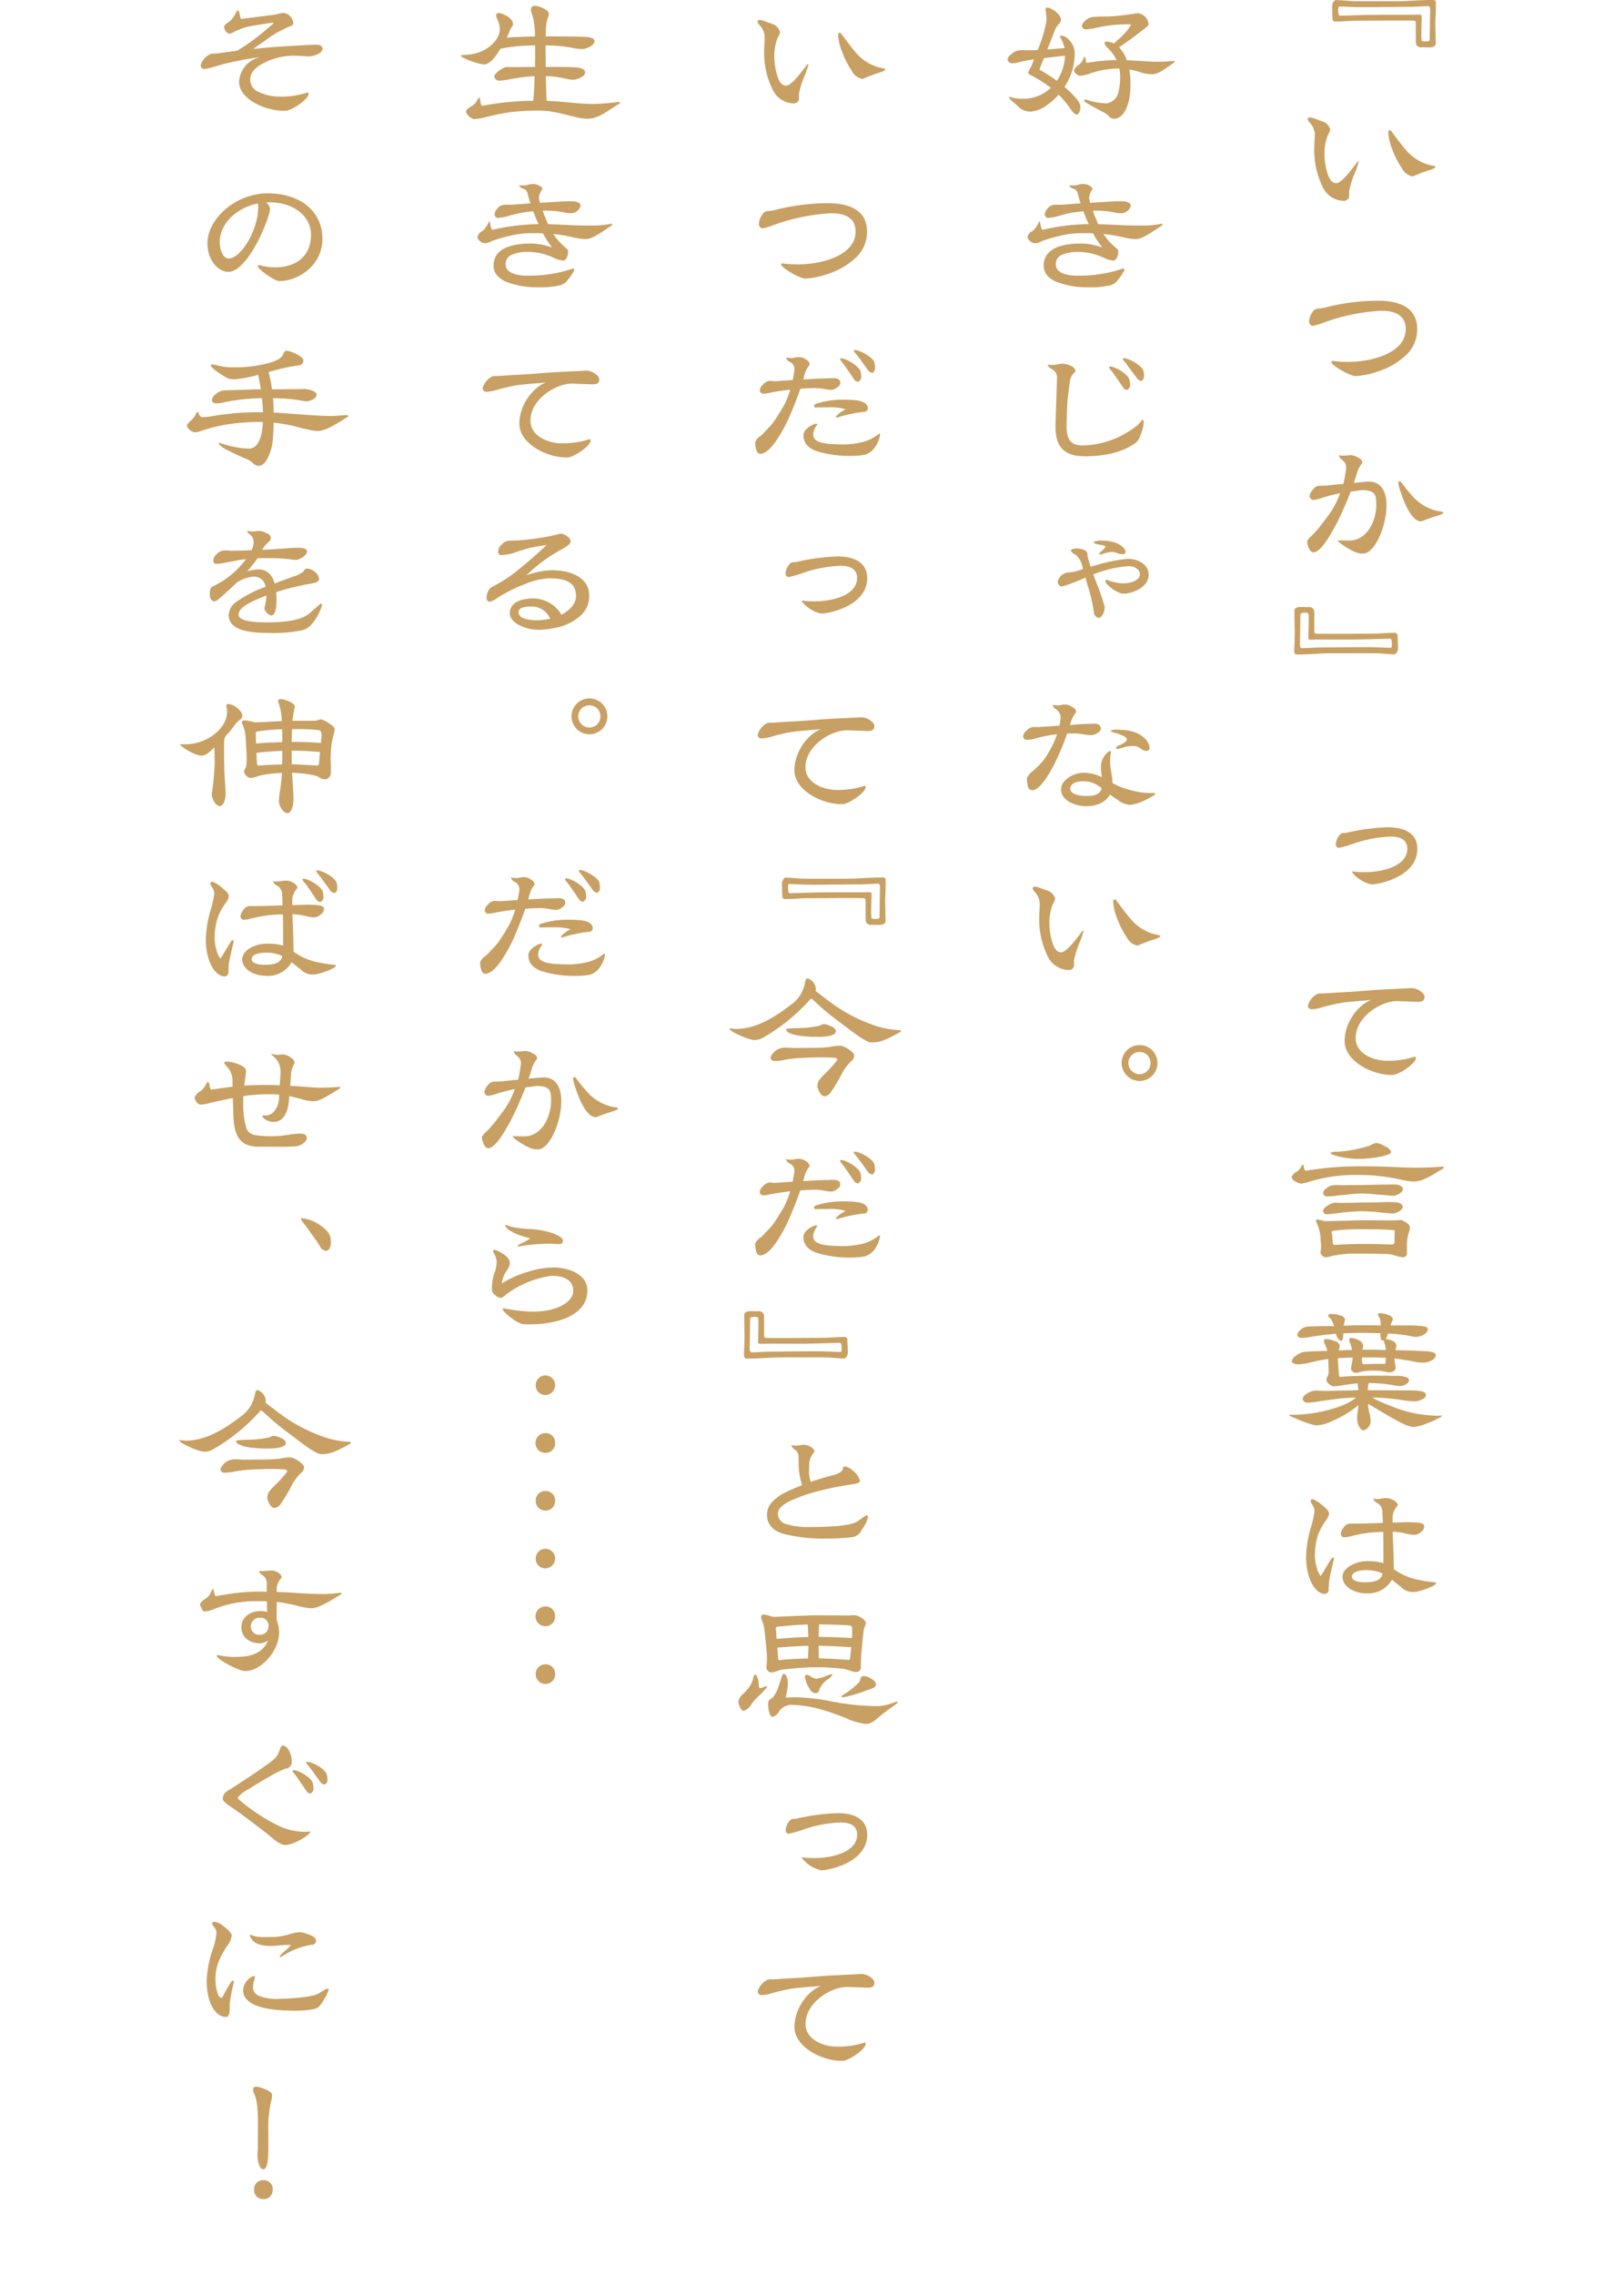 <?xml version="1.0" encoding="UTF-8"?> <svg xmlns="http://www.w3.org/2000/svg" id="catch_akiyuki.svg" width="300" height="420" viewBox="0 0 300 420"><defs><style> .cls-1 { fill: #fff; fill-opacity: 0; } .cls-2 { fill: #c8a063; fill-rule: evenodd; } </style></defs><rect id="base" class="cls-1" width="300" height="420"></rect><path id="txt" class="cls-2" d="M263.872,8.756c0.48,0,1.344-.032,1.344-0.7l-0.032-2.112c0-.48-0.032-1.184-0.032-2.048,0-.288.064-0.768,0.064-1.408l0.032-1.408V0.726c0-.608-0.1-0.736-0.672-0.736-1.184,0-2.3.064-3.1,0.1-1.5.1-2.56,0.128-3.168,0.128H250.6c-0.864,0-1.5-.064-1.984-0.1-0.672-.064-1.343-0.1-1.983-0.1a1.582,1.582,0,0,0-.512.8l-0.032.576,0.032,1.376a4.294,4.294,0,0,1,.032.672,0.524,0.524,0,0,0,.608.544c0.768,0,1.535-.064,2.3-0.1,1.024-.064,1.76-0.064,2.24-0.064l5.727-.032h2.079c0.928,0,1.632,0,2.144.032l0.256,0.128a5.669,5.669,0,0,1,.032.768v2.24a8.81,8.81,0,0,0,.032,1.12,0.943,0.943,0,0,0,1.119.64Zm-0.608-1.12a1.128,1.128,0,0,1-.64-0.1c-0.032-.384-0.064-0.768-0.064-1.12l0.032-1.536,0.032-1.344a4.964,4.964,0,0,0-.032-0.736,1.611,1.611,0,0,0-.607-0.1l-0.8.032H255.01c-2.719,0-4.767.1-6.207,0.128l-0.992.032a0.518,0.518,0,0,1-.543-0.224c-0.032-.352-0.064-0.64-0.064-0.864a1.1,1.1,0,0,1,.032-0.384,0.217,0.217,0,0,1,.224-0.224l2.559,0.1c1.248,0.032,2.144.032,2.687,0.032l4-.032c0.991,0,2.271-.032,3.871-0.032,0.416,0,.96-0.032,1.631-0.064s1.248-.064,1.664-0.064c0.256,0.1.32,0.224,0.32,0.864l-0.032,1.6c-0.032,1.76-.032,3.007-0.064,3.743-0.032.256-.224,0.288-0.512,0.288h-0.32Zm-6.27,16.547a0.291,0.291,0,0,0-.256-0.128,0.309,0.309,0,0,0-.288.288,9.4,9.4,0,0,0,.736,3.2,15.747,15.747,0,0,0,1.791,3.519,2.772,2.772,0,0,0,1.92,1.5,0.834,0.834,0,0,0,.352-0.1c0.9-.416,2.175-0.832,2.463-0.96a4.09,4.09,0,0,0,1.376-.544,0.154,0.154,0,0,0,.064-0.224,3.677,3.677,0,0,0-.9-0.224,8.649,8.649,0,0,1-4.511-2.783c-0.544-.64-1.28-1.568-2.208-2.815Zm-7.775,11.134a16.068,16.068,0,0,1,1.056-3.359,16.41,16.41,0,0,0,.7-2.048c0-.1-0.032-0.128-0.064-0.128a1.022,1.022,0,0,0-.288.288l-0.416.544c-1.568,2.047-2.655,3.167-3.327,3.2q-1.056.048-1.632-1.728a12.056,12.056,0,0,1-.576-3.743,8.754,8.754,0,0,1,.064-1.184,8.345,8.345,0,0,1,.64-2.4,1.847,1.847,0,0,0,.352-0.832,2.1,2.1,0,0,0-1.408-1.5l-1.152-.416a4.82,4.82,0,0,0-1.119-.32c-0.32,0-.48.1-0.48,0.256a1.343,1.343,0,0,0,.416.736,3.243,3.243,0,0,1,.895,2.271,6.437,6.437,0,0,1-.032.832c-0.031.64-.063,1.216-0.063,1.728a15.3,15.3,0,0,0,1.5,6.879,4.38,4.38,0,0,0,3.967,2.687,0.943,0.943,0,0,0,.96-1.152V35.318Zm-3.263,31.553c0,0.544,3.487,2.655,4.575,2.559A16.057,16.057,0,0,0,254.5,68.6a13.863,13.863,0,0,0,4.991-2.815,6.443,6.443,0,0,0,2.3-5.119c0-2.975-2.016-5.119-7.135-5.151a39.777,39.777,0,0,0-9.47,1.152,4.19,4.19,0,0,1-.864.192,3.659,3.659,0,0,1-.9.1,1.388,1.388,0,0,0-1.055.8,2.911,2.911,0,0,0-.544,1.6,0.776,0.776,0,0,0,.672.8,10,10,0,0,0,1.695-.48A36.692,36.692,0,0,1,254.658,57.4c3.071-.16,4.991.832,5.023,3.263,0.1,4.543-6.4,6.175-10.686,6.143a20.806,20.806,0,0,1-2.463-.128,1.1,1.1,0,0,0-.352-0.032c-0.16,0-.224.064-0.224,0.16v0.064Zm4.927,23.713a5.776,5.776,0,0,1,.864-0.1c2.367,0.1,2.463.864,2.495,2.623,0.032,2.847-1.568,6.751-5.119,6.687-1.5-.032-1.727-0.032-1.823-0.032s-0.16.032-.16,0.1a5.429,5.429,0,0,0,.831.7,15.019,15.019,0,0,0,1.856,1.12,3.94,3.94,0,0,0,1.76.512c2.4,0.256,4.575-5.215,4.543-8.958,0-2.559-1.088-4.479-3.52-4.319l-0.479.032-2.048.192c0.256-.7.48-1.44,0.7-2.144a5.853,5.853,0,0,1,.9-1.568,1.1,1.1,0,0,0-.736-0.9,3.161,3.161,0,0,0-1.408-.512,6.1,6.1,0,0,0-.64.064,3.008,3.008,0,0,1-.736.032,1.884,1.884,0,0,1-.831-0.1,1.621,1.621,0,0,0,.575.9,1.611,1.611,0,0,1,.736,1.7,26.243,26.243,0,0,1-.48,2.719l-1.407.128c-0.96.1-1.6,0.192-1.92,0.192l-1.12.032a1.533,1.533,0,0,0-1.183.7,2.2,2.2,0,0,0-.608,1.184,0.735,0.735,0,0,0,.672.736,6.244,6.244,0,0,0,1.6-.384,30.455,30.455,0,0,1,3.36-.864,15.925,15.925,0,0,1-2.144,4.063l-0.672.9-0.416.544a21.291,21.291,0,0,1-2.079,2.4,3.134,3.134,0,0,0-.768.928c-0.064.48,0.384,2.08,1.152,2.08,0.671,0,1.5-.768,2.527-2.3a38.445,38.445,0,0,0,3.071-5.823c0.448-1.024.9-2.048,1.28-3.071a0.726,0.726,0,0,1,.128-0.032Zm15.709,3.967a3.122,3.122,0,0,0-.9-0.192,8.712,8.712,0,0,1-4.639-2.623,34.41,34.41,0,0,1-2.24-2.752,0.382,0.382,0,0,0-.256-0.128,0.247,0.247,0,0,0-.256.224,6.841,6.841,0,0,0,.416,1.664,24.031,24.031,0,0,0,.928,2.432c0.864,1.888,1.856,3.071,2.783,3.071a1.129,1.129,0,0,0,.448-0.1c0.672-.288,1.44-0.544,2.24-0.8C266.272,95,266.72,94.774,266.592,94.551Zm-8.383,23.457a4.08,4.08,0,0,1-.032-0.64,0.524,0.524,0,0,0-.608-0.544c-0.767,0-1.535.064-2.3,0.1-1.024.064-1.76,0.064-2.24,0.064l-5.726.032h-2.08c-0.9,0-1.6,0-2.144-.032l-0.255-.128a5.649,5.649,0,0,1-.032-0.767v-2.24a8.813,8.813,0,0,0-.032-1.12,0.944,0.944,0,0,0-1.12-.64l-1.184-.032c-0.48,0-1.344.032-1.344,0.7l0.032,2.112c0,0.384.032,0.9,0.032,1.536v0.511l-0.032,1.408c0,0.64-.064,1.12-0.064,1.408,0,0.9,0,1.088.672,1.088,1.184,0,2.3-.064,3.1-0.1,1.5-.1,2.56-0.128,3.168-0.128h7.71c0.64,0,1.312.032,1.984,0.1,0.48,0.032,1.12.1,1.983,0.1a1.428,1.428,0,0,0,.544-1.376Zm-1.695-.1a0.519,0.519,0,0,1,.544.224,7.846,7.846,0,0,1,.064.864,1.1,1.1,0,0,1-.032.384,0.217,0.217,0,0,1-.224.224l-2.592-.1c-1.248-.032-2.111-0.032-2.655-0.032l-4,.032c-0.992,0-2.272.032-3.872,0.032-0.416,0-.959.032-1.631,0.064s-1.248.064-1.664,0.064c-0.256-.1-0.32-0.224-0.32-0.864l0.032-1.6c0.032-1.759.032-3.007,0.064-3.743,0-.288.416-0.32,0.512-0.32a1.39,1.39,0,0,1,.96.128c0.032,0.384.064,0.768,0.064,1.12l-0.032,1.536-0.032,1.343a4.966,4.966,0,0,0,.032.736,1.732,1.732,0,0,0,.608.1l0.8-.032h6.175c2.72,0,4.767-.1,6.207-0.128Zm5.311,38.783c0-2.016-1.248-3.935-5.439-3.967a38.625,38.625,0,0,0-7.647,1.023,4.3,4.3,0,0,1-.608.032c-0.639,0-1.375,1.28-1.375,2.08a0.624,0.624,0,0,0,.608.672,25.337,25.337,0,0,0,3.1-.928,23.453,23.453,0,0,1,6.463-1.152c1.823,0,3.039.64,3.039,2.24,0,3.359-4.927,4.319-7.742,4.319a15.923,15.923,0,0,1-1.856-.064,3.361,3.361,0,0,0-.416-0.064c-0.128,0-.16.032-0.16,0.1a0.242,0.242,0,0,0,.032.128,6.327,6.327,0,0,0,3.551,2.175C254.37,163.285,261.825,162.038,261.825,156.7Zm-0.032,28.259c0.991,0.032,1.375-.256,1.343-0.928,0.064-.608-1.247-1.663-2.527-1.6l-1.184.064-3.9.192c-2.144.1-4.447,0.351-6.943,0.479l-2.783.16-0.9.064a4.31,4.31,0,0,1-.7.032,4.966,4.966,0,0,0-.736.032,3.431,3.431,0,0,0-1.855,2.208,0.676,0.676,0,0,0,.672.672,8.029,8.029,0,0,0,2.047-.384,34.91,34.91,0,0,1,3.455-.8c0.576-.1,1.7-0.192,3.328-0.352,0.512-.032,1.248-0.064,2.239-0.192-2.367.832-4.9,4.031-4.959,7.487-0.1,3.839,5.183,6.462,8.863,6.366,1.023,0.064,4.447-2.175,4.287-3.2,0-.224-0.128-0.192-0.672-0.032a15.487,15.487,0,0,1-4.9.608c-2.4-.064-5.471-1.376-5.535-4.063-0.1-4.032,4.767-7.071,7.87-6.943ZM259.9,230.037a10.6,10.6,0,0,1,.064-1.28,12.916,12.916,0,0,1,.32-1.312,2.742,2.742,0,0,0,.16-0.831c0-.416-0.256-0.7-1.248-1.248a1.32,1.32,0,0,0-.544-0.128h-0.128a9.216,9.216,0,0,1-1.024.064l-5.886-.032c-0.864,0-1.888.064-3.1,0.1l-3.007.064-0.608.032q-0.1,0-1.248-.288l-0.384-.064a0.263,0.263,0,0,0-.128.192,0.665,0.665,0,0,0,0,.256,8.026,8.026,0,0,1,.8,2.911,7.26,7.26,0,0,0,.064.928,7.44,7.44,0,0,1,.032,1.152,5.313,5.313,0,0,0-.1.7,0.916,0.916,0,0,0,.512.7,0.856,0.856,0,0,0,.448.159,1.319,1.319,0,0,0,.384-0.032,11.617,11.617,0,0,1,1.984-.415,17.046,17.046,0,0,1,2.207-.224h1.6q4.127,0,5.663.1c0.224,0.032.607,0.16,1.119,0.288a6.466,6.466,0,0,0,1.28.287,0.827,0.827,0,0,0,.768-0.511v-1.568Zm6.815-14.557a0.357,0.357,0,0,0-.416-0.1c-0.9.1-2.944,0.192-4.607,0.192-0.992,0-2.464-.032-4.415-0.128-2.048-.1-3.712-0.128-5.023-0.128h-1.088a58.222,58.222,0,0,0-9.95.832c-0.32.064-.416-1.184-0.512-1.184a1.518,1.518,0,0,0-.416.544,1.932,1.932,0,0,1-.576.7,2.167,2.167,0,0,0-1.12,1.088,1.2,1.2,0,0,0,.672.8,2.335,2.335,0,0,0,1.088.416,7.755,7.755,0,0,0,1.632-.384,31.528,31.528,0,0,1,3.743-.863,30.5,30.5,0,0,1,5.151-.352,35.281,35.281,0,0,1,7.742.831,13.744,13.744,0,0,0,2.528.384c1.311,0,2.623-.671,4.639-1.919,0.352-.224.608-0.352,0.768-0.448a0.326,0.326,0,0,0,.16-0.256V215.48ZM257.6,229.429a0.5,0.5,0,0,1-.575.32h-0.1c-0.384,0-1.216-.032-2.464-0.064s-2.207-.032-2.847-0.032c-1.408,0-2.784.064-4.159,0.128l-0.864.032a0.338,0.338,0,0,1-.384-0.32l-0.128-1.632a1.588,1.588,0,0,1-.1-0.416,0.37,0.37,0,0,1,.32-0.224,37.9,37.9,0,0,1,5.247-.287h1.023c2.144,0,3.712.064,4.767,0.16,0.224,0.032.32,0.063,0.32,0.159l-0.032.256Zm-2.239-8.83c0.9,0.064,1.536.16,1.952,0.16,0.8,0,1.855-.7,1.855-1.216,0-.384-0.48-0.832-1.408-0.864-0.479,0-1.6,0-3.359.032-1.5.032-2.527,0.064-3.071,0.064l-3.648.032a9.764,9.764,0,0,0-1.631.032,2.286,2.286,0,0,0-1.024.544,1.256,1.256,0,0,0-.608.832,0.714,0.714,0,0,0,.8.672,18.779,18.779,0,0,0,2.272-.224c0.319-.032.9-0.064,1.759-0.16a20.773,20.773,0,0,1,2.08-.16c0.8,0,1.6.064,2.431,0.128Zm1.376,1.312c-0.544-.032-1.472.064-2.784,0.064l-2.623.032c-0.448,0-.832.032-1.152,0.032l-2.5.032-0.8-.032a2.6,2.6,0,0,0-.544.032,3.24,3.24,0,0,0-1.216.607,1.471,1.471,0,0,0-.736.864,0.752,0.752,0,0,0,.8.64c0.16,0,.768-0.064,1.792-0.192a37.9,37.9,0,0,1,4.351-.384,36.876,36.876,0,0,1,4.223.288c0.9,0.1,1.472.128,1.728,0.128,0.8,0,1.855-.7,1.855-1.216,0-.384-0.48-0.831-1.408-0.863Zm0.256-9.246a1.921,1.921,0,0,0-1.12-1.024,3.886,3.886,0,0,0-1.7-.64,4.7,4.7,0,0,0-1.088.48,23.837,23.837,0,0,1-6.174,1.152,2.143,2.143,0,0,0-1.12.191c0,0.224.512,0.448,1.5,0.672a16.379,16.379,0,0,0,2.591.416,8.146,8.146,0,0,0,.992.032C253.73,213.944,257.058,213.272,256.994,212.665Zm-2.08,47.8c3.487,2.047,5.119,2.975,6.271,2.975a8.854,8.854,0,0,0,2.5-.7,12.993,12.993,0,0,0,2.56-1.215,0.344,0.344,0,0,0,.128-0.16c0-.032-0.064-0.064-0.16-0.032a5.936,5.936,0,0,1-.736.032,5.244,5.244,0,0,1-.832-0.032,22.81,22.81,0,0,1-7.39-1.632,31.233,31.233,0,0,1-3.808-1.7,43.454,43.454,0,0,1,5.631.48,13.452,13.452,0,0,0,2.272.224,2.892,2.892,0,0,0,1.375-.384,0.979,0.979,0,0,0,.7-0.768c-0.032-.48-0.48-0.7-1.535-0.8-0.48-.064-1.408-0.064-2.784-0.064l-6.431-.032a4.036,4.036,0,0,1,.192-1.344c1.152,0.032,1.984.1,2.528,0.128,0.672,0.1,1.344.16,1.983,0.288a7.913,7.913,0,0,0,1.216.16c0.768,0,1.7-.544,1.7-1.056,0-.416-0.48-0.672-1.472-0.8a4.108,4.108,0,0,0-.7-0.032c-0.256,0-.672.032-1.215,0-0.384-.032-1.248-0.032-2.56-0.032-2.751,0-4.991.064-6.686,0.224-0.256.032-.288-0.064-0.32-0.48l-0.192-2.495v-0.48c0.8-.032,1.7-0.1,2.719-0.1v0.32l-0.16.9a3.365,3.365,0,0,0-.128.991,1.045,1.045,0,0,0,1.12.576,9.96,9.96,0,0,1,3.1-.384,9.657,9.657,0,0,1,2.24.224,3.568,3.568,0,0,0,.736.1,1.14,1.14,0,0,0,1.055-.736L257.7,251.7c-0.032-.32-0.1-0.576-0.1-0.8v-0.1c0.48,0.032,1.216.16,2.208,0.32l0.832,0.128,0.64,0.128a8.253,8.253,0,0,0,1.471.192,3.063,3.063,0,0,0,1.632-.384,1.359,1.359,0,0,0,.864-0.96c0-.48-0.608-0.7-1.856-0.768l-2.815-.128-2.848-.064,0.064-.128a2.283,2.283,0,0,0,.16-0.64,1,1,0,0,0-.7-0.928,3.368,3.368,0,0,0-1.152-.352h-0.16a2.184,2.184,0,0,0,.448-1.023,27.094,27.094,0,0,1,4.415.512,3.306,3.306,0,0,0,.7.1c1.151,0,2.239-.7,2.239-1.344,0-.512-0.416-0.608-1.663-0.7-0.544-.064-1.408-0.064-2.528-0.064h-2.687l0.224-.608a1.76,1.76,0,0,0,.224-0.608,1.112,1.112,0,0,0-.832-0.7,4.376,4.376,0,0,0-1.568-.352,0.362,0.362,0,0,0-.384.288,5.028,5.028,0,0,0,.288.544,3.606,3.606,0,0,1,.256,1.44l-2.112-.032H251.3c-1.088,0-2.112.032-3.1,0.064,0.1-.576.288-1.024,0.288-1.152a1.122,1.122,0,0,0-.991-0.736,4.209,4.209,0,0,0-1.728-.256,0.472,0.472,0,0,0-.448.32,1.54,1.54,0,0,0,.384.416,3.245,3.245,0,0,1,.7,1.5h-2.24c-0.416,0-.8.032-1.12,0.032-0.735.032-1.215,0.032-1.5,0.064a2.265,2.265,0,0,0-1.92,1.472,0.758,0.758,0,0,0,.832.608,12.944,12.944,0,0,0,2.048-.256c1.375-.224,2.815-0.384,4.287-0.512a1.962,1.962,0,0,0,.832,1.311c0.383,0,.511-0.352.511-1.247v-0.128c1.088-.064,2.176-0.1,3.2-0.1s2.239,0.032,3.679.064v0.416c0,0.608.128,0.927,0.384,0.927a0.545,0.545,0,0,0,.224-0.032v0.128a6.127,6.127,0,0,1,.384,1.664l-2.048-.064h-2.3a3.144,3.144,0,0,0,.16-0.7,1.223,1.223,0,0,0-.8-1.024,3.134,3.134,0,0,0-1.344-.447c-0.288,0-.448.1-0.448,0.287a1.942,1.942,0,0,0,.192.7,7.466,7.466,0,0,1,.352,1.248c-0.64,0-1.344.032-2.111,0.064l-0.352.032c0.1-.48.192-0.736,0.192-0.832a1.138,1.138,0,0,0-.928-0.9,4.124,4.124,0,0,0-1.568-.384c-0.288,0-.448.1-0.448,0.32a2.66,2.66,0,0,0,.256.8,4.789,4.789,0,0,1,.384,1.056l-2.112.064c-0.735.032-1.183,0.064-1.343,0.064l-0.672.032a3.345,3.345,0,0,0-1.568.672,1.634,1.634,0,0,0-.864,1.024c0,0.416.576,0.64,1.248,0.64a13.614,13.614,0,0,0,2.432-.416,27.881,27.881,0,0,1,2.975-.576h0.064v0.064c0.064,0.608.032,1.087,0.064,1.471l0.032,0.736a1.933,1.933,0,0,1-.224.96,1.547,1.547,0,0,0-.192.672,1.134,1.134,0,0,0,.48.7,1.428,1.428,0,0,0,.832.448,15.44,15.44,0,0,0,1.6-.192c1.024-.16,1.952-0.288,2.816-0.384a9.178,9.178,0,0,1,.16,1.28c-1.056.032-2.048,0.064-2.976,0.064l-2.623.064c-0.928.031-1.92-.064-2.144-0.064a3.168,3.168,0,0,0-1.791.607,1.372,1.372,0,0,0-.768,1.024,1,1,0,0,0,.96.608,14.013,14.013,0,0,0,2.143-.256c1.888-.256,3.264-0.448,4.159-0.544,0.8-.064,1.664-0.128,2.592-0.16-1.632,1.632-7.167,3.264-12.094,3.2-0.16,0-.224.032-0.224,0.1a0.345,0.345,0,0,0,.256.192l0.8,0.319a19.507,19.507,0,0,0,3.807,1.344,7.137,7.137,0,0,0,2.912-.736,20.534,20.534,0,0,0,3.423-1.823,14.942,14.942,0,0,0,1.568-1.184v0.032a10.31,10.31,0,0,1-.128,1.248,6.641,6.641,0,0,0-.1,1.183c0,1.024.576,2.208,1.216,2.208a1.793,1.793,0,0,0,1.279-1.7,6.1,6.1,0,0,0-.224-1.535,7.642,7.642,0,0,1-.256-1.6v-0.064l0.416,0.224Zm1.056-8.926a0.287,0.287,0,0,1-.352.256h-1.664c-0.992,0-1.567.064-1.919,0.064-0.384,0-.448-0.16-0.448-0.9v-0.352h1.567c1.056,0,1.984.032,2.848,0.064Zm2.879,41.47a2.92,2.92,0,0,0,2.144.9c1.215,0.064,4.287-1.216,4.287-1.568,0.032-.1-0.064-0.192-0.256-0.224a23.555,23.555,0,0,1-2.943-.448,11.352,11.352,0,0,1-4.608-1.983c0-1.7-.064-3.168-0.1-4.287-0.032-.96-0.1-1.824-0.1-2.624a12.352,12.352,0,0,1,2.5.352,6.181,6.181,0,0,0,1.6.224,1.823,1.823,0,0,0,1.087-.512,1.29,1.29,0,0,0,.64-1.056c0-.415-0.416-0.671-1.823-0.735-0.32,0-.736-0.032-1.28-0.032-0.224,0-.96.032-2.144,0.064H257.25v-1.216a3.925,3.925,0,0,1,.959-1.952c0-.672-1.215-1.344-2.143-1.344-0.16,0-.384.032-0.736,0.064a3.587,3.587,0,0,1-.768.1,6.229,6.229,0,0,1-.9-0.032,1.457,1.457,0,0,0,.672.736,1.865,1.865,0,0,1,1.024,1.472l0.1,2.24-0.832.032c-1.792.064-3.2,0.1-4.191,0.1h-1.184a1.539,1.539,0,0,0-1.056.735,2.129,2.129,0,0,0-.512,1.184,0.685,0.685,0,0,0,.48.608,4.721,4.721,0,0,0,1.376-.192,23.864,23.864,0,0,1,5.983-.8c0.032,1.152.032,2.432,0.032,3.775V288.6l-0.128-.064a9.891,9.891,0,0,0-3.007-.32c-1.792,0-4.416,1.12-4.416,2.879,0,1.7,1.888,3.072,4.607,3.072a4.989,4.989,0,0,0,4.512-2.528Zm-13.341-.928c0.032-.352.256-1.471,0.7-3.391l0.224-.928a0.162,0.162,0,0,0-.16-0.192,0.562,0.562,0,0,0-.352.224l-1.216,1.984a11.615,11.615,0,0,1-.736,1.183,3.884,3.884,0,0,1-.736-1.6,7.126,7.126,0,0,1-.32-2.368,11.616,11.616,0,0,1,.608-3.743,11.787,11.787,0,0,1,1.376-2.5,2.8,2.8,0,0,0,.608-1.216c0.032-.544-0.448-0.992-1.184-1.6a6.086,6.086,0,0,0-1.791-1.152,0.342,0.342,0,0,0-.416.352c0.064,0.48.8,1.056,0.7,1.984a17.4,17.4,0,0,1-.544,2.5,21.336,21.336,0,0,0-.992,5.631c-0.064,3.935,1.567,6.911,3.391,7.007a0.75,0.75,0,0,0,.768-0.9Zm9.886-1.6c-0.192,1.023-.928,1.631-3.327,1.631-1.312,0-2.336-.352-2.336-1.024,0-.735.992-1.215,2.624-1.215A6.932,6.932,0,0,1,255.394,290.486ZM197.029,15.4a10.667,10.667,0,0,0,1.5-5.631c0-1.536-1.343-3.2-2.591-3.2a0.151,0.151,0,0,0-.16.16,9.1,9.1,0,0,1,.9,2.144l-3.2.256,1.344-3.455a4.019,4.019,0,0,1,.8-1.28,1.281,1.281,0,0,0,.384-0.7c0-1.088-1.824-2.3-2.56-2.3a0.316,0.316,0,0,0-.32.288,16.652,16.652,0,0,1,.192,2.112,23.725,23.725,0,0,1-1.631,5.439c-0.672.032-1.248,0.032-1.728,0.032H189.19a5.793,5.793,0,0,0-1.311.1,2.842,2.842,0,0,0-1.088.672,1.452,1.452,0,0,0-.672.9,0.853,0.853,0,0,0,1.024.736,6.314,6.314,0,0,0,1.247-.224,21.708,21.708,0,0,1,2.5-.48h0.128l-0.48,1.216a4.849,4.849,0,0,0-.576,1.152,0.482,0.482,0,0,0,.288.448,24.625,24.625,0,0,1,3.871,2.431,7.44,7.44,0,0,1-4.863,2.016,8.857,8.857,0,0,1-2.783-.352c-0.064,0-.1.032-0.1,0.128a5.1,5.1,0,0,0,1.056,1.056l0.575,0.512a3.171,3.171,0,0,0,2.5,1.024,5.972,5.972,0,0,0,3.1-1.344,10.218,10.218,0,0,0,1.952-1.792,20.513,20.513,0,0,1,2.047,2.432c0.224,0.32.8,1.248,1.312,1.248,0.352,0,.64-0.672.672-1.472,0.032-.7-1.184-2.143-2.943-3.615Zm19.8-3.807a0.578,0.578,0,0,0,.159-0.224c0-.1-0.064-0.128-0.191-0.128a25.981,25.981,0,0,1-3.328.16c-0.352,0-1.216-.032-2.527-0.128l-2.784-.16a6.386,6.386,0,0,0-1.439-2.368l1.407-.992c1.728-1.216,2.912-2.144,3.648-2.751a0.8,0.8,0,0,0,.383-0.416,2.176,2.176,0,0,0-2.015-2.144c-0.288,0-1.376.256-3.711,0.48a21.963,21.963,0,0,1-2.592.128,18.4,18.4,0,0,0-2.079.1,2.618,2.618,0,0,0-1.92,1.568,0.763,0.763,0,0,0,.928.7l0.32-.032a11.816,11.816,0,0,0,1.471-.256,24.506,24.506,0,0,1,5.535-.64,3.714,3.714,0,0,1,.864.064,10.823,10.823,0,0,1-2.431,2.783l-0.768.7a3.1,3.1,0,0,0-1.248-.352c-0.352,0-.48.032-0.48,0.288a1.914,1.914,0,0,0,.64.928,8.133,8.133,0,0,1,1.6,2.176,39.941,39.941,0,0,0-4.767.416,7.1,7.1,0,0,1-.9.1,2.867,2.867,0,0,0-.224-1.216,1.906,1.906,0,0,0-.288.576,2.311,2.311,0,0,1-.7.928,2.941,2.941,0,0,0-1.024,1.056,1.37,1.37,0,0,0,1.184,1.056,6.689,6.689,0,0,0,1.7-.384,16.336,16.336,0,0,1,5.535-.96,0.474,0.474,0,0,0,.032.224,7.4,7.4,0,0,1,.1,1.376,11.156,11.156,0,0,1-.352,2.911,2.586,2.586,0,0,1-2.176,1.92,11.922,11.922,0,0,1-3.775-.7c-0.224-.1-0.32,0-0.32.224,0,0.192.864,0.7,2.623,1.632l1.152,0.608a3.478,3.478,0,0,1,.7.544,1.313,1.313,0,0,0,.992.544c1.631,0,2.975-2.112,3.071-5.951a15.657,15.657,0,0,0-.224-3.167,15.08,15.08,0,0,1,1.824.448,7.316,7.316,0,0,0,2.335.448c0.992,0,1.632-.448,3.136-1.472Zm-20.092-1.312a8.873,8.873,0,0,1-1.5,4.639,30.989,30.989,0,0,0-3.231-2.08l0.831-2.111,3.008-.352ZM207.97,43.911a8.589,8.589,0,0,0,1.888.224c0.992,0,2.3-.832,4.7-2.463a0.368,0.368,0,0,0,.192-0.224c0-.1-0.064-0.128-0.192-0.128a17.848,17.848,0,0,1-3.423.32h-0.992c-1.056,0-2.368-.032-4-0.128l-3.264-.128c-0.32-.7-0.671-1.536-0.991-2.463a5.937,5.937,0,0,1,.8-0.032,16.172,16.172,0,0,1,3.264.352,4.5,4.5,0,0,0,1.184.128A1.864,1.864,0,0,0,208.9,37.96c0-.352-0.512-0.768-1.44-0.8a24.227,24.227,0,0,0-2.463.064l-3.615.224c0-.064-0.032-0.128-0.032-0.192a2.938,2.938,0,0,1-.16-0.9,3.824,3.824,0,0,1,.64-1.44c0-.48-0.992-0.96-1.792-0.96a3.115,3.115,0,0,0-.864.16,3.724,3.724,0,0,1-.832.128l-0.831-.032a1.094,1.094,0,0,0,.735.608,1.145,1.145,0,0,1,.832.864c0.16,0.64.352,1.28,0.544,1.856l-2.143.16-1.44.1a12.488,12.488,0,0,0-1.5.032,1.672,1.672,0,0,0-1.024.672A1.693,1.693,0,0,0,193,39.528a0.675,0.675,0,0,0,.544.7,8.724,8.724,0,0,0,2.112-.384,20.35,20.35,0,0,1,4.479-.832c0.32,0.864.64,1.632,0.992,2.367H200.74a39.814,39.814,0,0,0-8.19,1.056,2.888,2.888,0,0,1-.352-0.96,2.1,2.1,0,0,0-.192-0.7,4.944,4.944,0,0,1-1.216,1.856,1.577,1.577,0,0,0-.96,1.12,0.51,0.51,0,0,0,.128.384,1.594,1.594,0,0,0,1.216.768l0.32-.032a2.541,2.541,0,0,0,.864-0.32,26.3,26.3,0,0,1,3.231-.96,17.639,17.639,0,0,1,3.2-.512c0.448-.032,1.056-0.032,1.856-0.032,0.448,0,.864,0,1.28.032a16.436,16.436,0,0,0,1.695,2.591l-0.672-.192a11.138,11.138,0,0,0-3.807-.512c-3.743.1-6.366,1.28-6.335,4.1,0,1.312.8,2.272,2.3,2.943a15.34,15.34,0,0,0,5.759,1.024,17.155,17.155,0,0,0,2.367-.064,18.871,18.871,0,0,0,1.952-.32,2.613,2.613,0,0,0,1.344-.992,9.46,9.46,0,0,0,1.087-1.6,0.516,0.516,0,0,0,.1-0.288,0.17,0.17,0,0,0-.192-0.192,0.922,0.922,0,0,0-.287.064,24.454,24.454,0,0,1-7.871,1.248c-2.463.064-4.287-.576-4.319-2.016a1.811,1.811,0,0,1,1.184-1.856,7.339,7.339,0,0,1,2.879-.512,11.355,11.355,0,0,1,4.8,1.088,5.008,5.008,0,0,0,1.76.512c0.512,0,.9-0.832.9-1.568a0.705,0.705,0,0,0-.128-0.512l-0.544-.48a10.741,10.741,0,0,1-2.048-2.335,24.767,24.767,0,0,1,2.816.416Zm2.08,25.954a1.362,1.362,0,0,0,.8.48,1.056,1.056,0,0,0,.48-1.056,2.386,2.386,0,0,0-.128-0.832c-0.16-.928-2.752-2.367-3.648-2.335l-0.128.1a0.232,0.232,0,0,0,.032.192,8.8,8.8,0,0,1,.8,1.024l1.088,1.472Zm-1.856,2.111a0.981,0.981,0,0,0,.544-1.12,3.155,3.155,0,0,0-.1-0.768c-0.192-.96-2.591-2.431-3.615-2.431a0.25,0.25,0,0,0-.128.1,0.179,0.179,0,0,0,.032.192c0.1,0.16.448,0.544,0.8,1.056l1.248,1.792a6.907,6.907,0,0,0,.479.7,0.88,0.88,0,0,0,.672.48h0.064Zm-13.021.48c-0.032,1.376-.128,3.359-0.192,6.015-0.1,4.351,1.888,5.759,5.471,5.759,3.743,0,6.687-.736,8.894-2.176a2.661,2.661,0,0,0,1.152-1.248,9.577,9.577,0,0,0,.384-1.024,5.008,5.008,0,0,0,.384-1.76,0.612,0.612,0,0,0-.192-0.576c-0.032,0-.512.64-0.928,1.024A16.715,16.715,0,0,1,200.1,82.246c-2.144,0-3.1-.928-3.071-3.583,0.032-1.728.064-3.231,0.16-4.479,0.1-1.28.288-2.655,0.511-4.1a2.728,2.728,0,0,1,.992-1.5,1.225,1.225,0,0,0-.8-0.992,3.36,3.36,0,0,0-1.6-.448,4.98,4.98,0,0,0-.832.1,4.691,4.691,0,0,1-1.056.128l-0.9-.032a1.56,1.56,0,0,0,.736.768,1.758,1.758,0,0,1,1.024,1.536Zm6.783,33.6a21.127,21.127,0,0,1,6.494-1.536c1.216,0,2.112.64,2.112,1.5,0,1.248-1.952,1.664-2.88,1.664a6.552,6.552,0,0,1-1.791-.192,9.358,9.358,0,0,1-1.344-.416,0.288,0.288,0,0,0-.16-0.032,0.2,0.2,0,0,0-.192.224c0,0.608,2.144,2.335,3.391,2.335s4.607-.96,4.607-3.551c0-1.408-1.343-2.879-3.935-2.879a30.781,30.781,0,0,0-5.727,1.151l-1.055.288a13.963,13.963,0,0,1-.576-1.983,1.926,1.926,0,0,0-.16-0.832,3.183,3.183,0,0,0-1.824-.544c-0.416,0-1.088.1-1.088,0.384a1.092,1.092,0,0,0,.768.672,4.581,4.581,0,0,1,1.184,1.631l0.288,1.088a8.864,8.864,0,0,1-2.879.672,2.259,2.259,0,0,0-1.792,1.6,0.906,0.906,0,0,0,.736.992,30.432,30.432,0,0,0,4.383-1.664c0.16,0.608.32,1.216,0.512,1.792a28.334,28.334,0,0,1,1.056,4.7,1.185,1.185,0,0,0,.831.959c0.48,0,1.152-.8,1.152-2.047a39.613,39.613,0,0,0-1.5-4.383Zm3.519-4.159c0.608,0,1.12.416,1.919,0.416a0.5,0.5,0,0,0,.544-0.448c0-.544-1.215-2.048-4.287-2.048a2.976,2.976,0,0,0-1.631.256c-0.032.512,2.207,0.48,2.207,0.864a4.246,4.246,0,0,1-.992,1.024,0.491,0.491,0,0,0-.192.32c0,0.064.064,0.1,0.16,0.1a2.84,2.84,0,0,0,.448-0.1,6.433,6.433,0,0,1,1.728-.384h0.1Zm7.23,44.509a13.333,13.333,0,0,1-2.815-.288,19.079,19.079,0,0,1-2.879-.832,12.779,12.779,0,0,1-1.5-.735,12.134,12.134,0,0,0-.224-1.92l-0.192-1.28a6.189,6.189,0,0,1-.032-0.832,8.988,8.988,0,0,1,.16-1.567c0.032-.192-0.032-0.288-0.16-0.288l-0.192.032a3.617,3.617,0,0,0-1.5,2.911,11.221,11.221,0,0,0,.128,1.472c0,0.16.032,0.288,0.032,0.416a6.964,6.964,0,0,0-2.463-.768,4,4,0,0,0-.768-0.064c-2.272,0-4.287,1.5-4.287,3.039,0,2.144,2.687,3.136,4.607,3.136,2.047,0,3.647-.736,4.415-2.144,0.576,0.416,1.024.7,1.28,0.864a4.292,4.292,0,0,0,2.3,1.024c1.536,0.064,4.863-1.76,4.8-2.048,0-.1-0.16-0.128-0.48-0.128h-0.224Zm-15.037-12.541a7.471,7.471,0,0,1,.224-0.8,5.679,5.679,0,0,1,.928-1.6,1.172,1.172,0,0,0-.736-0.927,2.458,2.458,0,0,0-1.343-.48,2.665,2.665,0,0,0-.7.1,2.5,2.5,0,0,1-.768.064c-0.16,0-.576-0.064-0.8-0.1a1.048,1.048,0,0,0,.576.8,1.845,1.845,0,0,1,.864,1.792,12.065,12.065,0,0,1-.192,1.248l-2.272.16-1.439.1c-0.352.032-.768-0.032-1.184,0a1.989,1.989,0,0,0-1.184.64,1.767,1.767,0,0,0-.64,1.023,0.649,0.649,0,0,0,.736.7,6.42,6.42,0,0,0,1.792-.32,27.552,27.552,0,0,1,2.911-.608l0.832-.095a18.886,18.886,0,0,1-2.112,4.223,10.549,10.549,0,0,1-1.7,1.951,7.849,7.849,0,0,1-.64.576,4.011,4.011,0,0,0-1.12,1.312,5.032,5.032,0,0,0,.16,1.472,0.906,0.906,0,0,0,.8.8c1.664,0.128,4.543-4.863,6.463-10.461,0.448-.032.927-0.032,1.439-0.032a12.547,12.547,0,0,1,1.568.16,9.425,9.425,0,0,0,1.568.159,2.63,2.63,0,0,0,1.055-.415,1.015,1.015,0,0,0,.608-0.832c-0.1-.544-0.32-0.9-1.343-0.864-1.248.032-2.4,0.064-3.456,0.16Zm14.685,4.127c0-.864-1.311-3.263-5.662-3.263a3.145,3.145,0,0,0-1.568.16,1.9,1.9,0,0,0,1.024.448c1.183,0.383,1.983.735,2.015,1.151,0.032,0.288-.416.672-1.343,1.088a1.308,1.308,0,0,0-.672.448,0.213,0.213,0,0,0,.224.256,7.725,7.725,0,0,0,1.535-.416,7.223,7.223,0,0,1,1.664-.128,2.245,2.245,0,0,1,1.12.448,1.837,1.837,0,0,0,1.184.448,0.54,0.54,0,0,0,.479-0.576v-0.064Zm-8.83,7.55c-0.256.96-1.119,1.408-2.719,1.408-1.7,0-3.1-.448-3.1-1.312,0-.9.992-1.407,2.432-1.407,0.16,0,.48.032,0.9,0.064A5.375,5.375,0,0,1,203.523,145.541Zm2.656,20.643a0.291,0.291,0,0,0-.256-0.128,0.309,0.309,0,0,0-.288.288,9.394,9.394,0,0,0,.736,3.2,15.763,15.763,0,0,0,1.791,3.519,2.772,2.772,0,0,0,1.92,1.5,0.834,0.834,0,0,0,.352-0.1c0.9-.416,2.175-0.832,2.463-0.96a4.09,4.09,0,0,0,1.376-.544,0.154,0.154,0,0,0,.064-0.224,3.673,3.673,0,0,0-.9-0.224,8.645,8.645,0,0,1-4.511-2.783c-0.544-.64-1.28-1.568-2.207-2.815ZM198.4,177.317a16.092,16.092,0,0,1,1.056-3.359,16.433,16.433,0,0,0,.7-2.047c0-.1-0.032-0.128-0.064-0.128a1.022,1.022,0,0,0-.288.288l-0.416.543c-1.568,2.048-2.655,3.168-3.327,3.2q-1.056.048-1.632-1.728a12.054,12.054,0,0,1-.576-3.743,8.758,8.758,0,0,1,.064-1.184,8.339,8.339,0,0,1,.64-2.4,1.847,1.847,0,0,0,.352-0.832,2.1,2.1,0,0,0-1.408-1.5l-1.151-.416a4.837,4.837,0,0,0-1.12-.32c-0.32,0-.48.1-0.48,0.256a1.344,1.344,0,0,0,.416.736,3.245,3.245,0,0,1,.9,2.272,6.422,6.422,0,0,1-.032.831c-0.032.64-.064,1.216-0.064,1.728a15.318,15.318,0,0,0,1.5,6.879,4.381,4.381,0,0,0,3.968,2.687,0.943,0.943,0,0,0,.959-1.152v-0.608Zm12.126,22.242a3.311,3.311,0,1,0-3.327-3.327A3.318,3.318,0,0,0,210.53,199.559Zm0-1.247a2.076,2.076,0,0,1-2.08-2.08,2.042,2.042,0,0,1,2.08-2.015,2.006,2.006,0,0,1,2.015,2.015A2.042,2.042,0,0,1,210.53,198.312ZM155.364,6.184a0.291,0.291,0,0,0-.256-0.128,0.309,0.309,0,0,0-.288.288,9.4,9.4,0,0,0,.736,3.2,15.831,15.831,0,0,0,1.791,3.519,2.772,2.772,0,0,0,1.92,1.5,0.834,0.834,0,0,0,.352-0.1c0.9-.416,2.176-0.832,2.463-0.96a4.09,4.09,0,0,0,1.376-.544,0.154,0.154,0,0,0,.064-0.224,3.677,3.677,0,0,0-.9-0.224,8.653,8.653,0,0,1-4.511-2.783c-0.544-.64-1.279-1.568-2.207-2.815Zm-7.775,11.134a16.068,16.068,0,0,1,1.056-3.359,16.41,16.41,0,0,0,.7-2.048c0-.1-0.032-0.128-0.064-0.128a1.022,1.022,0,0,0-.288.288l-0.416.544c-1.567,2.048-2.655,3.167-3.327,3.2q-1.056.048-1.632-1.728a12.056,12.056,0,0,1-.576-3.743,8.754,8.754,0,0,1,.064-1.184,8.346,8.346,0,0,1,.64-2.4,1.847,1.847,0,0,0,.352-0.832,2.1,2.1,0,0,0-1.407-1.5l-1.152-.416a4.838,4.838,0,0,0-1.12-.32c-0.32,0-.48.1-0.48,0.256a1.343,1.343,0,0,0,.416.736,3.244,3.244,0,0,1,.9,2.272,6.436,6.436,0,0,1-.032.832c-0.032.64-.064,1.216-0.064,1.728a15.3,15.3,0,0,0,1.5,6.879,4.378,4.378,0,0,0,3.967,2.687,0.942,0.942,0,0,0,.959-1.152V17.318Zm-3.263,31.553c0,0.544,3.487,2.655,4.575,2.559a16.048,16.048,0,0,0,3.967-.832,13.854,13.854,0,0,0,4.991-2.815,6.443,6.443,0,0,0,2.3-5.119c0-2.975-2.016-5.119-7.135-5.151a39.784,39.784,0,0,0-9.47,1.152,4.2,4.2,0,0,1-.863.192,3.659,3.659,0,0,1-.9.1,1.389,1.389,0,0,0-1.056.8,2.911,2.911,0,0,0-.544,1.6,0.776,0.776,0,0,0,.672.8,10,10,0,0,0,1.7-.48A36.678,36.678,0,0,1,153.028,39.4c3.072-.16,4.991.832,5.023,3.263,0.1,4.543-6.4,6.175-10.685,6.143a20.823,20.823,0,0,1-2.464-.128,1.1,1.1,0,0,0-.352-0.032c-0.16,0-.224.064-0.224,0.16v0.064Zm4.063,21.185c0.1-.384.192-0.768,0.32-1.152a4.44,4.44,0,0,1,.864-1.568,1.078,1.078,0,0,0-.64-0.928,2.289,2.289,0,0,0-1.312-.48c-0.159,0-.415.032-0.7,0.064a2.428,2.428,0,0,1-.9.1c-0.16,0-.576-0.064-0.8-0.1a1.075,1.075,0,0,0,.64.8,1.475,1.475,0,0,1,.9,1.376,1.318,1.318,0,0,1-.032.384l-0.288,1.6c-0.992.064-2.048,0.16-3.2,0.224-0.224.032-.735-0.064-1.119-0.064a1.781,1.781,0,0,0-1.12.64,1.866,1.866,0,0,0-.64,1.024,0.649,0.649,0,0,0,.736.7,5.7,5.7,0,0,0,1.216-.192c0.991-.192,2.111-0.352,3.295-0.512,0.128,0,.256-0.032.384-0.032a19.637,19.637,0,0,1-1.024,2.624c-0.416.768-1.056,1.824-1.92,3.135a11.094,11.094,0,0,1-1.279,1.5,5.253,5.253,0,0,0-.672.736,6.409,6.409,0,0,1-.64.576,2.257,2.257,0,0,0-.96,1.152,4.4,4.4,0,0,0,.224,1.376,0.838,0.838,0,0,0,.7.736c0.832,0,1.76-.736,2.815-2.176a28.756,28.756,0,0,0,3.008-5.663c0.576-1.376,1.12-2.751,1.6-4.159,0.736-.064,1.568-0.1,2.464-0.128a9.449,9.449,0,0,1,2.079.192,5.513,5.513,0,0,0,1.344.128,1.927,1.927,0,0,0,.96-0.48,1.03,1.03,0,0,0,.544-0.864c-0.032-.544-0.48-0.832-1.312-0.8a7.3,7.3,0,0,0-.96.032q-1.343,0-2.975.1Zm2.176,8.19c-0.448.128-2.144,0.928-2.144,2.112,0,1.408.864,2.432,2.592,2.975a20.548,20.548,0,0,0,6.334.832,14.693,14.693,0,0,0,2.5-.224,3.83,3.83,0,0,0,2.016-1.728,5.615,5.615,0,0,0,.7-1.856c0-.224-0.032-0.32-0.128-0.32a8.078,8.078,0,0,1-2.783,1.5,15.755,15.755,0,0,1-5.023.48c-2.559-.064-4.415-0.352-4.415-1.856a3.459,3.459,0,0,1,.768-1.76c0.032-.1-0.128-0.192-0.288-0.192Zm5.663-2.687a5.469,5.469,0,0,0-1.792,1.312c0,0.16.064,0.224,0.16,0.224a26.45,26.45,0,0,1,4.927-1.056,0.712,0.712,0,0,0,.768-0.9c-0.288-.992-1.44-1.344-4.383-1.344a15.726,15.726,0,0,0-5.215.768,0.5,0.5,0,0,0-.32.384,0.338,0.338,0,0,0,.384.288c0.448-.032,1.152-0.032,2.079-0.032A10.174,10.174,0,0,1,156.228,75.559Zm2.3-5.087a0.981,0.981,0,0,0,.544-1.12,3.155,3.155,0,0,0-.1-0.768c-0.256-.96-2.623-2.431-3.615-2.431a0.2,0.2,0,0,0-.128.1,0.338,0.338,0,0,0,0,.192c0.032,0.1.416,0.512,0.8,1.056l1.247,1.792a6.928,6.928,0,0,0,.48.7,0.944,0.944,0,0,0,.7.48h0.064Zm-0.64-5.855a0.221,0.221,0,0,0-.16.1,0.271,0.271,0,0,0,.064.192c0.032,0.1.32,0.384,0.8,1.024,0.576,0.768,1.152,1.568,1.76,2.432a1.362,1.362,0,0,0,.8.48,1,1,0,0,0,.48-1.056,3.687,3.687,0,0,0-.1-0.832C161.379,66.025,158.787,64.585,157.891,64.617Zm2.3,42.078c0-2.016-1.248-3.935-5.439-3.967a38.615,38.615,0,0,0-7.646,1.023,4.3,4.3,0,0,1-.608.032c-0.64,0-1.376,1.28-1.376,2.08a0.624,0.624,0,0,0,.608.672,25.285,25.285,0,0,0,3.1-.928,23.459,23.459,0,0,1,6.463-1.152c1.824,0,3.039.64,3.039,2.24,0,3.359-4.927,4.319-7.742,4.319a15.923,15.923,0,0,1-1.856-.064,3.361,3.361,0,0,0-.416-0.064c-0.128,0-.16.032-0.16,0.1a0.242,0.242,0,0,0,.032.128,6.326,6.326,0,0,0,3.552,2.175C152.74,113.285,160.2,112.038,160.2,106.7Zm-0.032,28.259c0.992,0.032,1.376-.256,1.344-0.928,0.064-.608-1.248-1.663-2.528-1.6l-1.184.064-3.9.192c-2.143.1-4.447,0.351-6.942,0.479l-2.784.16-0.9.064a4.3,4.3,0,0,1-.7.032,4.966,4.966,0,0,0-.736.032,3.432,3.432,0,0,0-1.856,2.208,0.676,0.676,0,0,0,.672.672,8.034,8.034,0,0,0,2.048-.384,34.778,34.778,0,0,1,3.455-.8c0.576-.1,1.695-0.192,3.327-0.352,0.512-.032,1.248-0.064,2.24-0.192-2.368.832-4.9,4.031-4.959,7.487-0.1,3.839,5.183,6.462,8.862,6.366,1.024,0.064,4.447-2.175,4.287-3.2,0-.224-0.128-0.192-0.672-0.032a15.483,15.483,0,0,1-4.9.608c-2.4-.064-5.471-1.376-5.535-4.063-0.1-4.032,4.767-7.071,7.871-6.943Zm2.079,35.8c0.48,0,1.344-.032,1.344-0.7l-0.032-2.111c0-.48-0.032-1.184-0.032-2.048,0-.288.064-0.767,0.064-1.407l0.032-1.408v-0.352c0-.608-0.1-0.736-0.672-0.736-1.183,0-2.3.064-3.1,0.1-1.5.1-2.56,0.128-3.167,0.128h-7.711c-0.864,0-1.5-.064-1.983-0.1-0.672-.064-1.344-0.1-1.984-0.1a1.582,1.582,0,0,0-.512.8l-0.032.576,0.032,1.376a4.288,4.288,0,0,1,.032.671,0.524,0.524,0,0,0,.608.544c0.768,0,1.536-.064,2.3-0.1,1.023-.064,1.759-0.064,2.239-0.064l5.727-.032h2.079c0.928,0,1.632,0,2.144.032l0.256,0.128a5.671,5.671,0,0,1,.032.768v2.24a8.785,8.785,0,0,0,.032,1.119,0.944,0.944,0,0,0,1.12.64Zm-0.607-1.119a1.128,1.128,0,0,1-.64-0.1c-0.032-.384-0.064-0.768-0.064-1.12l0.032-1.536L161,165.541a4.952,4.952,0,0,0-.032-0.735,1.613,1.613,0,0,0-.608-0.1l-0.8.032H153.38c-2.719,0-4.767.1-6.206,0.128l-0.992.032a0.519,0.519,0,0,1-.544-0.224c-0.032-.352-0.064-0.64-0.064-0.864a1.1,1.1,0,0,1,.032-0.384,0.217,0.217,0,0,1,.224-0.224l2.559,0.1c1.248,0.032,2.144.032,2.688,0.032l4-.032c0.992,0,2.271-.032,3.871-0.032,0.416,0,.96-0.032,1.632-0.064s1.248-.064,1.663-0.064c0.256,0.1.32,0.224,0.32,0.864l-0.032,1.6c-0.032,1.76-.032,3.008-0.064,3.744-0.032.256-.224,0.288-0.511,0.288h-0.32Zm4.607,20.929a0.263,0.263,0,0,0,.192-0.224,0.162,0.162,0,0,0-.192-0.16,16.289,16.289,0,0,1-5.375-1.119,29.693,29.693,0,0,1-6.335-3.232c-0.608-.416-1.376-0.959-2.271-1.663l-1.6-1.216a1.606,1.606,0,0,0,.064-0.384,2.283,2.283,0,0,0-1.5-1.952,0.494,0.494,0,0,0-.416.384l-0.1.448a6.342,6.342,0,0,1-2.655,4.095c-3.839,2.944-6.943,4.416-10.142,4.416a4.449,4.449,0,0,1-.864-0.1c-0.1-.032-0.256-0.064-0.256.064-0.192.415,3.775,2.239,4.8,2.079a3.3,3.3,0,0,0,1.344-.416,34.619,34.619,0,0,0,8.7-7.038l0.192-.192h0.032a6.35,6.35,0,0,1,.736.608c0.32,0.287.512,0.479,0.608,0.543,0.928,0.864,1.855,1.632,2.719,2.3l3.359,2.527c2.016,1.5,3.072,2.112,3.712,2.112,1.5,0.032,2.687-.48,4.607-1.536Zm-19.42,2.912a5.225,5.225,0,0,1-.8-0.032l-0.864-.032a3.3,3.3,0,0,0-.608.032,2.836,2.836,0,0,0-2.207,1.759,0.7,0.7,0,0,0,.767.672,8.749,8.749,0,0,0,1.6-.16,22.608,22.608,0,0,1,3.519-.416c1.248-.064,2.4-0.1,3.392-0.1,1.055,0,1.951.032,2.655,0.1q0.384,0.048.384,0.288a0.814,0.814,0,0,1-.064.224,25.093,25.093,0,0,1-2.239,2.464,9.118,9.118,0,0,0-.992,1.088,1.99,1.99,0,0,0-.352,1.087,1.325,1.325,0,0,0,.064.448c0.352,0.992.8,1.5,1.28,1.5a1.671,1.671,0,0,0,1.183-.832,29.582,29.582,0,0,0,1.888-3.167,9.26,9.26,0,0,1,1.791-2.464,1.321,1.321,0,0,0,.576-1.087c0.032-.576-1.823-1.792-2.559-1.792a10.5,10.5,0,0,0-1.248.1,18.084,18.084,0,0,1-3.007.288Zm-0.1-3.647c-1.12.032-1.5,0.064-1.5,0.223a0.955,0.955,0,0,0,.7.672,5.582,5.582,0,0,0,1.536.448,24.179,24.179,0,0,0,3.391.256c2.4,0,3.583-.352,3.583-1.088a1.2,1.2,0,0,0-.864-0.831,3.459,3.459,0,0,0-1.439-.448,3.584,3.584,0,0,0-.7.288,19.083,19.083,0,0,1-3.84.448Zm1.663,28.225c0.1-.384.192-0.768,0.32-1.152a4.441,4.441,0,0,1,.864-1.568,1.076,1.076,0,0,0-.64-0.927,2.289,2.289,0,0,0-1.312-.48c-0.159,0-.415.032-0.7,0.064a2.426,2.426,0,0,1-.9.1c-0.16,0-.576-0.064-0.8-0.1a1.073,1.073,0,0,0,.64.8,1.475,1.475,0,0,1,.9,1.376,1.319,1.319,0,0,1-.032.384l-0.288,1.6c-0.992.064-2.048,0.16-3.2,0.224-0.224.032-.735-0.064-1.119-0.064a1.781,1.781,0,0,0-1.12.64,1.865,1.865,0,0,0-.64,1.023,0.649,0.649,0,0,0,.736.7,5.7,5.7,0,0,0,1.216-.192c0.991-.192,2.111-0.352,3.295-0.512,0.128,0,.256-0.032.384-0.032a19.642,19.642,0,0,1-1.024,2.624c-0.416.768-1.056,1.823-1.92,3.135a11.094,11.094,0,0,1-1.279,1.5,5.257,5.257,0,0,0-.672.736,6.407,6.407,0,0,1-.64.576,2.256,2.256,0,0,0-.96,1.151,4.406,4.406,0,0,0,.224,1.376,0.838,0.838,0,0,0,.7.736c0.832,0,1.76-.736,2.815-2.176a28.742,28.742,0,0,0,3.008-5.662c0.576-1.376,1.12-2.752,1.6-4.16,0.736-.064,1.568-0.1,2.464-0.128a9.444,9.444,0,0,1,2.079.192,5.513,5.513,0,0,0,1.344.128,1.933,1.933,0,0,0,.96-0.479,1.03,1.03,0,0,0,.544-0.864c-0.032-.544-0.48-0.832-1.312-0.8a7.3,7.3,0,0,0-.96.032q-1.343,0-2.975.1Zm2.176,8.19c-0.448.128-2.144,0.928-2.144,2.112,0,1.407.864,2.431,2.592,2.975a20.541,20.541,0,0,0,6.334.832,14.693,14.693,0,0,0,2.5-.224,3.831,3.831,0,0,0,2.016-1.728,5.612,5.612,0,0,0,.7-1.855c0-.224-0.032-0.32-0.128-0.32a8.07,8.07,0,0,1-2.783,1.5,15.755,15.755,0,0,1-5.023.48c-2.559-.064-4.415-0.352-4.415-1.855a3.46,3.46,0,0,1,.768-1.76c0.032-.1-0.128-0.192-0.288-0.192Zm5.663-2.687a5.471,5.471,0,0,0-1.792,1.311c0,0.16.064,0.224,0.16,0.224a26.408,26.408,0,0,1,4.927-1.055,0.712,0.712,0,0,0,.768-0.9c-0.288-.992-1.44-1.344-4.383-1.344a15.722,15.722,0,0,0-5.215.768,0.5,0.5,0,0,0-.32.384,0.338,0.338,0,0,0,.384.288c0.448-.032,1.152-0.032,2.079-0.032A10.174,10.174,0,0,1,156.228,223.559Zm2.3-5.087a0.982,0.982,0,0,0,.544-1.12,3.156,3.156,0,0,0-.1-0.768c-0.256-.96-2.623-2.431-3.615-2.431a0.2,0.2,0,0,0-.128.1,0.338,0.338,0,0,0,0,.192c0.032,0.1.416,0.511,0.8,1.055l1.247,1.792a6.929,6.929,0,0,0,.48.7,0.944,0.944,0,0,0,.7.48h0.064Zm-0.64-5.855a0.221,0.221,0,0,0-.16.1,0.271,0.271,0,0,0,.064.192c0.032,0.1.32,0.384,0.8,1.024,0.576,0.767,1.152,1.567,1.76,2.431a1.362,1.362,0,0,0,.8.48,1,1,0,0,0,.48-1.056,3.689,3.689,0,0,0-.1-0.832C161.379,214.025,158.787,212.585,157.891,212.617Zm-1.311,35.391a4.08,4.08,0,0,1-.032-0.64,0.524,0.524,0,0,0-.608-0.544c-0.768,0-1.536.064-2.3,0.1-1.024.064-1.759,0.064-2.239,0.064l-5.727.032h-2.08c-0.9,0-1.6,0-2.143-.032l-0.256-.128a5.649,5.649,0,0,1-.032-0.767v-2.24a8.813,8.813,0,0,0-.032-1.12,0.944,0.944,0,0,0-1.12-.64l-1.184-.032c-0.48,0-1.343.032-1.343,0.7l0.032,2.112c0,0.384.032,0.9,0.032,1.536v0.511l-0.032,1.408c0,0.64-.064,1.12-0.064,1.408,0,0.9,0,1.088.671,1.088,1.184,0,2.3-.064,3.1-0.1,1.5-.1,2.559-0.128,3.167-0.128H152.1c0.639,0,1.311.032,1.983,0.1,0.48,0.032,1.12.1,1.984,0.1a1.428,1.428,0,0,0,.544-1.376Zm-1.7-.1a0.519,0.519,0,0,1,.544.224,7.846,7.846,0,0,1,.064.864,1.1,1.1,0,0,1-.032.384,0.217,0.217,0,0,1-.224.224l-2.592-.1c-1.247-.032-2.111-0.032-2.655-0.032l-4,.032c-0.992,0-2.272.032-3.871,0.032-0.416,0-.96.032-1.632,0.064s-1.248.064-1.664,0.064c-0.256-.1-0.32-0.224-0.32-0.864l0.032-1.6c0.032-1.759.032-3.007,0.064-3.743,0-.288.416-0.32,0.512-0.32a1.39,1.39,0,0,1,.96.128c0.032,0.384.064,0.768,0.064,1.12l-0.032,1.536-0.032,1.343a4.966,4.966,0,0,0,.032.736,1.732,1.732,0,0,0,.608.1l0.8-.032h6.174c2.72,0,4.767-.1,6.207-0.128Zm4.831,33.757a4.572,4.572,0,0,0,.64-1.6,0.354,0.354,0,0,0-.256-0.352c-0.064.032-.608,0.384-1.632,1.12s-4.063,1.087-9.15,1.087a13.114,13.114,0,0,1-3.9-.512,2.033,2.033,0,0,1-1.7-1.855c-0.032-.9.736-1.728,2.3-2.464a29.442,29.442,0,0,1,5.471-1.887c2.079-.512,4.031-0.9,5.79-1.152,1.28-.16,1.6-0.352,1.6-0.7a3.514,3.514,0,0,0-1.248-1.792,3.085,3.085,0,0,0-1.5-.831,0.4,0.4,0,0,0-.416.416c0,0.511-.864.959-1.888,1.215-1.408.384-2.751,0.768-4.031,1.216a5.48,5.48,0,0,1-.32-2.176l0.032-1.343a3.733,3.733,0,0,1,.96-2.016c0-.672-1.12-1.312-2.016-1.312-0.288,0-.959.16-1.311,0.16s-0.672-.064-0.928-0.064a1.223,1.223,0,0,0,.576.768,1.494,1.494,0,0,1,.736,1.248l0.031,0.8a12.8,12.8,0,0,0,.64,4.543c-0.991.384-1.951,0.8-2.847,1.216q-3.648,1.774-3.647,4.223c0,1.727.992,2.911,2.943,3.519a30.016,30.016,0,0,0,8.382.9,36.492,36.492,0,0,0,4.415-.256,2.224,2.224,0,0,0,1.728-1.28Zm-2.783,16.58-5.663-.032h-1.376c-0.16,0-.608.032-1.344,0.064-2.911.1-4.735,0.192-5.5,0.224a3.73,3.73,0,0,1-.863-0.192,5.953,5.953,0,0,0-.992-0.224c-0.512,0-.576.16-0.576,0.575,0,0.128.352,0.928,0.48,1.408,0.032,0.16.128,0.7,0.224,1.6l0.256,2.527c0.064,0.672.128,1.664,0.128,2.016l-0.032.7c0,0.288-.064.544-0.064,0.768a0.953,0.953,0,0,0,.9,1.087,3.253,3.253,0,0,0,.927-0.224l0.768-.255c0.288-.065,1.152-0.16,2.624-0.288q2.254-.192,3.647-0.192a37.277,37.277,0,0,1,5.567.32c0.384,0.1.736,0.223,1.024,0.319a3.272,3.272,0,0,0,1.279.224,0.837,0.837,0,0,0,.7-0.831c0-1.12.032-1.984,0.1-2.624,0.224-2.591.384-4.127,0.48-4.575a4.492,4.492,0,0,0,.352-1.056,1.832,1.832,0,0,0-.928-0.96,2.787,2.787,0,0,0-1.312-.447Zm8.7,16.284a0.387,0.387,0,0,0,.192-0.288c0-.064-0.064-0.1-0.16-0.1l-1.312.448a7.846,7.846,0,0,1-2.5.384,46.015,46.015,0,0,1-8.415-.9,36.375,36.375,0,0,0-6.686-.736c-0.352,0-.864.032-1.6,0.064a13.394,13.394,0,0,0,.416-2.591c0-1.152-.448-1.792-0.736-1.792-0.224,0-.384.416-0.64,1.28-0.192.576-.32,1.056-0.48,1.408-0.9,2.271-1.471,1.759-1.727,2.367a2.1,2.1,0,0,0-.064.608c0,1.024.32,2.272,0.8,2.272a1.78,1.78,0,0,0,1.12-.832,2.773,2.773,0,0,1,2.272-1.376c3.583,0.064,6.366.96,10.078,2.4a11.839,11.839,0,0,0,3.743,1.119c0.9,0,1.472-.415,2.527-1.343,0.64-.544,1.12-0.9,1.472-1.152l1.12-.8ZM157.411,301.1c0,0.48,0,.9-0.032,1.312-2.143-.128-4.223-0.192-6.142-0.224,0-.64.032-1.408,0.064-2.3,2.559,0.032,4.447.1,5.6,0.192,0.383,0.032.511,0.128,0.511,0.736V301.1Zm-17.18,11.934a8.758,8.758,0,0,0,1.152-1.216,0.657,0.657,0,0,0,.32-0.48,1.087,1.087,0,0,0-.7.16,1.708,1.708,0,0,1-.64.16,0.717,0.717,0,0,1-.192-0.64,3.479,3.479,0,0,0-.224-1.184,0.843,0.843,0,0,0-.448-0.7,0.693,0.693,0,0,0-.32.576,5.053,5.053,0,0,1-1.216,2.3l-0.639.7a2.243,2.243,0,0,0-.928,1.407,3.016,3.016,0,0,0,.352,1.152q0.336,0.672.672,0.576a2.8,2.8,0,0,0,1.439-1.28,11.239,11.239,0,0,1,.832-1.024Zm13.661-6.783-2.623-.1c-0.032-.768-0.032-1.568-0.032-2.336l3.3,0.128c1.056,0.064,1.952.1,2.719,0.16-0.064.832-.191,1.536-0.223,2.016a0.3,0.3,0,0,1-.384.32Zm-4.671-6.335c0.032,0.864.1,1.632,0.1,2.3-1.7.032-3.647,0.16-5.855,0.352-0.064-1.024-.128-1.664-0.16-1.888a0.311,0.311,0,0,1,.224-0.352C145.638,300.1,147.526,299.944,149.221,299.912Zm-5.631,4.255c0.96-.064,2.016-0.16,3.2-0.224,0.9-.032,1.759-0.1,2.559-0.1,0,0.736-.064,1.5-0.1,2.336-2.335.032-4.255,0.192-5.119,0.288-0.192,0-.352.192-0.384-0.352Zm16.989,7.743c0.96-.32,1.248-0.576,1.248-0.992a1.451,1.451,0,0,0-.832-0.96,2.8,2.8,0,0,0-1.44-.544,0.619,0.619,0,0,0-.608.512,1.152,1.152,0,0,1-.416.8,12.588,12.588,0,0,1-2.143,1.76s-0.256.16-.768,0.512a0.479,0.479,0,0,0-.192.191,0.129,0.129,0,0,0,.16.128,1.3,1.3,0,0,0,.352,0,27.845,27.845,0,0,0,3.807-1.119Zm-10.75-2.368a1.558,1.558,0,0,0-.768-0.352,0.412,0.412,0,0,0-.384.32,5.332,5.332,0,0,0,.9,2.272,1.217,1.217,0,0,0,1.152.8,0.721,0.721,0,0,0,.64-0.7A4.151,4.151,0,0,1,153,309.99a2.841,2.841,0,0,0,.8-0.832,0.113,0.113,0,0,0-.128-0.1,5.363,5.363,0,0,0-.928.288,8.021,8.021,0,0,1-1.919.576A2.107,2.107,0,0,1,149.829,309.542ZM160.2,338.7c0-2.016-1.248-3.935-5.439-3.967a38.615,38.615,0,0,0-7.646,1.023,4.3,4.3,0,0,1-.608.032c-0.64,0-1.376,1.28-1.376,2.08a0.624,0.624,0,0,0,.608.672,25.285,25.285,0,0,0,3.1-.928,23.459,23.459,0,0,1,6.463-1.152c1.824,0,3.039.64,3.039,2.24,0,3.359-4.927,4.319-7.742,4.319a15.923,15.923,0,0,1-1.856-.064,3.361,3.361,0,0,0-.416-0.064c-0.128,0-.16.032-0.16,0.1a0.242,0.242,0,0,0,.032.128,6.326,6.326,0,0,0,3.552,2.175C152.74,345.285,160.2,344.038,160.2,338.7Zm-0.032,28.259c0.992,0.032,1.376-.256,1.344-0.928,0.064-.608-1.248-1.663-2.528-1.6l-1.184.064-3.9.192c-2.143.1-4.447,0.351-6.942,0.479l-2.784.16-0.9.064a4.3,4.3,0,0,1-.7.032,4.966,4.966,0,0,0-.736.032,3.432,3.432,0,0,0-1.856,2.208,0.676,0.676,0,0,0,.672.672,8.034,8.034,0,0,0,2.048-.384,34.778,34.778,0,0,1,3.455-.8c0.576-.1,1.695-0.192,3.327-0.352,0.512-.032,1.248-0.064,2.24-0.192-2.368.832-4.9,4.031-4.959,7.487-0.1,3.839,5.183,6.462,8.862,6.366,1.024,0.064,4.447-2.175,4.287-3.2,0-.224-0.128-0.192-0.672-0.032a15.483,15.483,0,0,1-4.9.608c-2.4-.064-5.471-1.376-5.535-4.063-0.1-4.032,4.767-7.071,7.871-6.943ZM98.822,6.728c-1.5.032-3.807,0.1-5.215,0.224a8.854,8.854,0,0,0,.48-1.088c0.416-1.088.672-.9,0.672-1.44,0-1.216-2.176-2.016-2.592-2.016a0.422,0.422,0,0,0-.512.448c0,0.544.672,1.216,0.672,2.591,0,1.888-2.464,4.7-6.783,4.7-0.352,0-.384.064-0.384,0.16,0,0.128.064,0.128,0.384,0.32a12.916,12.916,0,0,0,3.839,1.28c1.056,0,2.079-1.408,2.432-1.92L92.456,9a31.592,31.592,0,0,1,6.4-.608c0,1.344,0,2.783-.032,3.967-1.568,0-2.5.032-4.031,0.032-0.288,0-.7-0.032-1.312,0-0.672.064-2.175,1.216-2.175,1.728a0.925,0.925,0,0,0,.96.768c1.088,0,3.423-.672,6.495-0.832-0.064,1.984-.128,3.263-0.256,4.543a54.505,54.505,0,0,0-9.406.928c-0.352.064-.416-1.536-0.512-1.536-0.256,0-.608,1.024-1.184,1.44-0.864.512-1.312,0.8-1.312,1.216a2.161,2.161,0,0,0,1.44,1.344c2.5-.1,4.7-1.6,12.061-1.568,3.615,0,6.623,1.5,8.894,1.5,2.208,0,3.9-1.632,5.887-2.751a0.225,0.225,0,0,0,.16-0.256c-0.032-.128-0.16-0.128-0.32-0.1a37.581,37.581,0,0,1-4.671.384c-2.559,0-5.119-.448-8.542-0.576-0.1-.992-0.1-1.952-0.16-4.575,2.943,0.1,3.807.672,5.119,0.672,0.48,0,2.143-.544,2.143-1.344,0-.32-0.288-0.8-1.6-0.928-1.44-.1-3.3-0.1-5.7-0.1,0-1.152-.032-2.559-0.032-3.967,4.607,0.064,4.927.672,6.846,0.672,0.608,0,2.208-.64,2.208-1.44,0-.672-1.088-0.768-1.6-0.8-0.832-.064-4.223-0.1-7.422-0.1,0-.384,0-0.768.032-1.12,0.064-2.176.544-2.272,0.544-3.1,0-.608-1.7-1.408-2.56-1.408a0.621,0.621,0,0,0-.736.576c0,0.864.64,1.472,0.736,4.351v0.7Zm7.519,37.183a8.58,8.58,0,0,0,1.887.224c0.992,0,2.3-.832,4.7-2.463a0.368,0.368,0,0,0,.192-0.224c0-.1-0.064-0.128-0.192-0.128a17.835,17.835,0,0,1-3.423.32h-0.992c-1.056,0-2.367-.032-4-0.128l-3.263-.128c-0.32-.7-0.672-1.536-0.992-2.463a5.927,5.927,0,0,1,.8-0.032,16.163,16.163,0,0,1,3.263.352,4.5,4.5,0,0,0,1.184.128,1.863,1.863,0,0,0,1.759-1.408c0-.352-0.511-0.768-1.439-0.8a24.24,24.24,0,0,0-2.464.064l-3.615.224c0-.064-0.032-0.128-0.032-0.192a2.938,2.938,0,0,1-.16-0.9,3.824,3.824,0,0,1,.64-1.44c0-.48-0.992-0.96-1.792-0.96a3.113,3.113,0,0,0-.864.16,3.723,3.723,0,0,1-.832.128l-0.832-.032a1.1,1.1,0,0,0,.736.608,1.145,1.145,0,0,1,.832.864c0.16,0.64.352,1.28,0.544,1.856l-2.144.16-1.44.1a12.483,12.483,0,0,0-1.5.032,1.672,1.672,0,0,0-1.024.672,1.693,1.693,0,0,0-.512,1.024,0.675,0.675,0,0,0,.544.7,8.717,8.717,0,0,0,2.112-.384,20.358,20.358,0,0,1,4.479-.832c0.32,0.864.64,1.632,0.992,2.367H99.11a39.828,39.828,0,0,0-8.19,1.056,2.89,2.89,0,0,1-.352-0.96,2.1,2.1,0,0,0-.192-0.7,4.945,4.945,0,0,1-1.216,1.856,1.577,1.577,0,0,0-.96,1.12,0.51,0.51,0,0,0,.128.384,1.594,1.594,0,0,0,1.216.768l0.32-.032a2.54,2.54,0,0,0,.864-0.32,26.348,26.348,0,0,1,3.231-.96,17.641,17.641,0,0,1,3.2-.512c0.448-.032,1.056-0.032,1.856-0.032,0.448,0,.864,0,1.28.032a16.508,16.508,0,0,0,1.7,2.591l-0.672-.192a11.144,11.144,0,0,0-3.808-.512c-3.743.1-6.367,1.28-6.335,4.1,0,1.312.8,2.272,2.3,2.943a15.34,15.34,0,0,0,5.759,1.024,17.169,17.169,0,0,0,2.368-.064,18.856,18.856,0,0,0,1.951-.32,2.613,2.613,0,0,0,1.344-.992,9.471,9.471,0,0,0,1.088-1.6,0.516,0.516,0,0,0,.1-0.288,0.17,0.17,0,0,0-.192-0.192,0.934,0.934,0,0,0-.288.064,24.447,24.447,0,0,1-7.871,1.248c-2.463.064-4.287-.576-4.319-2.016A1.811,1.811,0,0,1,94.6,47.014a7.341,7.341,0,0,1,2.879-.512,11.354,11.354,0,0,1,4.8,1.088,5.008,5.008,0,0,0,1.76.512c0.512,0,.9-0.832.9-1.568a0.7,0.7,0,0,0-.128-0.512l-0.544-.48a10.709,10.709,0,0,1-2.047-2.335,24.782,24.782,0,0,1,2.815.416Zm3.007,27.043c0.992,0.032,1.376-.256,1.344-0.928,0.064-.608-1.248-1.664-2.528-1.6l-1.183.064-3.9.192c-2.143.1-4.447,0.352-6.942,0.48l-2.784.16-0.9.064a4.307,4.307,0,0,1-.7.032,4.965,4.965,0,0,0-.736.032,3.431,3.431,0,0,0-1.856,2.207,0.676,0.676,0,0,0,.672.672,8.033,8.033,0,0,0,2.047-.384,34.859,34.859,0,0,1,3.455-.8c0.576-.1,1.7-0.192,3.327-0.352,0.512-.032,1.248-0.064,2.24-0.192-2.368.832-4.9,4.031-4.959,7.487-0.1,3.839,5.183,6.463,8.862,6.367,1.024,0.064,4.447-2.176,4.287-3.2,0-.224-0.128-0.192-0.672-0.032a15.479,15.479,0,0,1-4.895.608c-2.4-.064-5.471-1.376-5.535-4.063-0.1-4.031,4.767-7.071,7.871-6.943Zm-5.631,42.536a6.074,6.074,0,0,0-5.343-3.007c-2.687.064-4.191,1.023-4.191,2.783s2.975,3.007,5.311,3.007a16.494,16.494,0,0,0,3.871-.544,9.287,9.287,0,0,0,3.807-2.015,4.791,4.791,0,0,0,1.664-3.839c0-2.816-2.719-4.607-6.942-4.607a15.236,15.236,0,0,0-4.672.959,29.485,29.485,0,0,1,6.463-4.767q1.728-.91,1.728-1.535a1.228,1.228,0,0,0-.64-0.9,1.869,1.869,0,0,0-1.12-.48,0.912,0.912,0,0,0-.512.064,31.125,31.125,0,0,1-3.9.768,37.456,37.456,0,0,1-4.223.416,12.174,12.174,0,0,0-1.312.064,2.388,2.388,0,0,0-1.056.7,1.665,1.665,0,0,0-.608,1.247,0.555,0.555,0,0,0,.576.672,9.3,9.3,0,0,0,3.135-.7c0.9-.288,1.472-0.448,1.7-0.512,0.928-.224,2.112-0.447,3.519-0.639-1.6,1.5-3.264,2.975-4.959,4.351a27.8,27.8,0,0,1-5.375,3.519,2.656,2.656,0,0,0-.736,1.888,0.575,0.575,0,0,0,.608.7,3.111,3.111,0,0,0,1.184-.575,26.06,26.06,0,0,1,5.247-2.656,13.032,13.032,0,0,1,4.575-1.088c3.455,0,4.895,1.056,4.895,3.328C106.405,111.282,105.445,112.594,103.717,113.49Zm-2.079.736a11.172,11.172,0,0,1-2.624.288,6.941,6.941,0,0,1-2.208-.352,1.288,1.288,0,0,1-1.024-1.12c0-.672.768-1.056,2.08-1.056A3.725,3.725,0,0,1,101.638,114.226Zm7.262,21.333a3.311,3.311,0,1,0-3.327-3.327A3.317,3.317,0,0,0,108.9,135.559Zm0-1.247a2.075,2.075,0,0,1-2.079-2.08,2.041,2.041,0,0,1,2.079-2.015,2.007,2.007,0,0,1,2.016,2.015A2.042,2.042,0,0,1,108.9,134.312ZM97.575,166.056c0.1-.384.192-0.768,0.32-1.152a4.44,4.44,0,0,1,.864-1.568,1.078,1.078,0,0,0-.64-0.927,2.289,2.289,0,0,0-1.312-.48c-0.16,0-.416.032-0.7,0.064a2.425,2.425,0,0,1-.9.1c-0.16,0-.576-0.064-0.8-0.1a1.073,1.073,0,0,0,.64.8,1.475,1.475,0,0,1,.9,1.376,1.319,1.319,0,0,1-.032.384l-0.288,1.6c-0.992.064-2.048,0.16-3.2,0.224-0.224.032-.736-0.064-1.12-0.064a1.78,1.78,0,0,0-1.12.64,1.865,1.865,0,0,0-.64,1.023,0.649,0.649,0,0,0,.736.7,5.693,5.693,0,0,0,1.216-.192c0.992-.192,2.112-0.352,3.3-0.512,0.128,0,.256-0.032.384-0.032a19.659,19.659,0,0,1-1.024,2.624c-0.416.768-1.056,1.823-1.92,3.135a11.116,11.116,0,0,1-1.28,1.5,5.258,5.258,0,0,0-.672.736,6.4,6.4,0,0,1-.64.576,2.256,2.256,0,0,0-.96,1.151,4.406,4.406,0,0,0,.224,1.376,0.838,0.838,0,0,0,.7.736c0.832,0,1.76-.736,2.815-2.176a28.743,28.743,0,0,0,3.007-5.662c0.576-1.376,1.12-2.752,1.6-4.16,0.736-.064,1.568-0.1,2.463-0.128a9.456,9.456,0,0,1,2.08.192,5.505,5.505,0,0,0,1.343.128,1.933,1.933,0,0,0,.96-0.479,1.03,1.03,0,0,0,.544-0.864c-0.032-.544-0.48-0.832-1.312-0.8a7.274,7.274,0,0,0-.959.032q-1.344,0-2.976.1Zm2.175,8.19c-0.448.128-2.144,0.928-2.144,2.112,0,1.407.864,2.431,2.591,2.975a20.548,20.548,0,0,0,6.335.832,14.691,14.691,0,0,0,2.5-.224,3.831,3.831,0,0,0,2.016-1.728,5.594,5.594,0,0,0,.7-1.855c0-.224-0.032-0.32-0.128-0.32a8.085,8.085,0,0,1-2.784,1.5,15.755,15.755,0,0,1-5.023.48c-2.559-.064-4.415-0.352-4.415-1.855a3.46,3.46,0,0,1,.768-1.76c0.032-.1-0.128-0.192-0.288-0.192Zm5.663-2.687a5.471,5.471,0,0,0-1.792,1.311c0,0.16.064,0.224,0.16,0.224a26.408,26.408,0,0,1,4.927-1.055,0.712,0.712,0,0,0,.768-0.9c-0.288-.992-1.44-1.344-4.383-1.344a15.722,15.722,0,0,0-5.215.768,0.5,0.5,0,0,0-.32.384,0.338,0.338,0,0,0,.384.288c0.448-.032,1.152-0.032,2.08-0.032A10.171,10.171,0,0,1,105.413,171.559Zm2.3-5.087a0.982,0.982,0,0,0,.544-1.12,3.156,3.156,0,0,0-.1-0.768c-0.256-.96-2.623-2.431-3.615-2.431a0.2,0.2,0,0,0-.128.1,0.338,0.338,0,0,0,0,.192c0.032,0.1.416,0.511,0.8,1.055l1.248,1.792a6.929,6.929,0,0,0,.48.7,0.941,0.941,0,0,0,.7.48h0.064Zm-0.64-5.855a0.22,0.22,0,0,0-.159.1,0.271,0.271,0,0,0,.064.192c0.032,0.1.319,0.384,0.8,1.024,0.576,0.768,1.152,1.567,1.76,2.431a1.362,1.362,0,0,0,.8.48,1,1,0,0,0,.48-1.056,3.689,3.689,0,0,0-.1-0.832C110.564,162.025,107.972,160.585,107.076,160.617Zm-8.638,39.966a5.772,5.772,0,0,1,.864-0.1c2.368,0.1,2.464.864,2.5,2.624,0.032,2.847-1.568,6.75-5.119,6.686-1.5-.032-1.728-0.032-1.824-0.032s-0.16.032-.16,0.1a5.4,5.4,0,0,0,.832.7,15.014,15.014,0,0,0,1.856,1.12,3.939,3.939,0,0,0,1.76.512c2.4,0.256,4.575-5.215,4.543-8.958,0-2.56-1.088-4.479-3.519-4.319l-0.48.032-2.048.192c0.256-.7.48-1.44,0.7-2.144a5.857,5.857,0,0,1,.9-1.568,1.1,1.1,0,0,0-.736-0.895,3.162,3.162,0,0,0-1.408-.512,6.105,6.105,0,0,0-.64.064,3.006,3.006,0,0,1-.736.032,1.886,1.886,0,0,1-.832-0.1,1.612,1.612,0,0,0,.576.895,1.612,1.612,0,0,1,.736,1.7,26.286,26.286,0,0,1-.48,2.72l-1.408.128c-0.96.095-1.6,0.191-1.92,0.191l-1.12.032a1.536,1.536,0,0,0-1.184.7,2.2,2.2,0,0,0-.608,1.184,0.735,0.735,0,0,0,.672.736,6.24,6.24,0,0,0,1.6-.384,30.416,30.416,0,0,1,3.359-.864,15.907,15.907,0,0,1-2.144,4.063l-0.672.9-0.416.544a21.19,21.19,0,0,1-2.079,2.4,3.132,3.132,0,0,0-.768.927c-0.064.48,0.384,2.08,1.152,2.08,0.672,0,1.5-.768,2.528-2.3a38.5,38.5,0,0,0,3.071-5.822c0.448-1.024.9-2.048,1.28-3.072a0.727,0.727,0,0,1,.128-0.032Zm15.709,3.967a3.122,3.122,0,0,0-.9-0.192,8.712,8.712,0,0,1-4.639-2.623,34.355,34.355,0,0,1-2.239-2.751,0.383,0.383,0,0,0-.256-0.128,0.247,0.247,0,0,0-.256.224,6.84,6.84,0,0,0,.416,1.663,24.272,24.272,0,0,0,.927,2.432c0.864,1.887,1.856,3.071,2.784,3.071a1.129,1.129,0,0,0,.448-0.1c0.672-.288,1.44-0.544,2.239-0.8C113.827,205,114.275,204.774,114.147,204.55Zm-10.782,25.122a0.622,0.622,0,0,0,.64-0.64c0-.576-1.791-1.856-6.271-2.144a18.439,18.439,0,0,1-3.423-.447c-0.608-.224-0.9-0.32-0.928-0.32a0.069,0.069,0,0,0-.064.064c0,0.48,1.12,1.279,2.432,1.759,0.608,0.224,1.344.448,2.208,0.7a15.069,15.069,0,0,1-1.632.9,1.946,1.946,0,0,0-.7.448c0,0.1.064,0.128,0.192,0.128a32.381,32.381,0,0,1,5.7-.512,5.922,5.922,0,0,1,.831.032Zm-9.918,11.933-0.416-.064a0.151,0.151,0,0,0-.16.16c-0.064.416,2.816,2.912,4.127,2.784,5.6,0.16,11.549-1.472,11.517-6.335-0.032-2.463-2.623-4.063-6.239-4.159a15.266,15.266,0,0,0-4.511.736,19.149,19.149,0,0,0-5.055,2.207,5.052,5.052,0,0,1,.96-2.431,2.729,2.729,0,0,0,.512-1.248c0.128-1.312-2.4-2.5-2.784-2.5a0.275,0.275,0,0,0-.32.32,4.725,4.725,0,0,1,.672,1.695,5.86,5.86,0,0,1-.384,2.176,8.744,8.744,0,0,0-.48,3.3,1.369,1.369,0,0,0,.608.864,1.693,1.693,0,0,0,1.024.512,2.286,2.286,0,0,0,.928-0.608,18.226,18.226,0,0,1,8.479-3.487c2.719,0.032,3.967,1.055,3.967,2.815,0,1.92-2.784,3.807-7.455,3.807a25.2,25.2,0,0,1-4.223-.416Zm7.341,37.274a1.75,1.75,0,0,0,1.76-1.824,1.723,1.723,0,0,0-1.76-1.791,1.757,1.757,0,0,0-1.824,1.791A1.784,1.784,0,0,0,100.788,278.879Zm0-10.654a1.759,1.759,0,0,0,1.76-1.856,1.723,1.723,0,0,0-1.76-1.791A1.824,1.824,0,1,0,100.788,268.225Zm0-10.686a1.808,1.808,0,0,0,0-3.615,1.8,1.8,0,0,0-1.824,1.792A1.765,1.765,0,0,0,100.788,257.539Zm0,53.34a1.75,1.75,0,0,0,1.76-1.824,1.723,1.723,0,0,0-1.76-1.791,1.757,1.757,0,0,0-1.824,1.791A1.784,1.784,0,0,0,100.788,310.879Zm0-10.654a1.759,1.759,0,0,0,1.76-1.856,1.723,1.723,0,0,0-1.76-1.791A1.824,1.824,0,1,0,100.788,300.225Zm0-10.686a1.808,1.808,0,0,0,0-3.615,1.8,1.8,0,0,0-1.824,1.792A1.765,1.765,0,0,0,100.788,289.539ZM52.71,20.452c1.024,0.064,4.447-2.176,4.287-3.2,0-.224-0.128-0.192-0.672-0.032a15.486,15.486,0,0,1-4.895.608A8.8,8.8,0,0,1,47.847,17a2.482,2.482,0,0,1-1.632-2.272c0-1.12.672-2.047,2.048-2.847a12.489,12.489,0,0,1,4.767-1.536,8.577,8.577,0,0,1,1.152-.064c0.384,0,.96.032,1.728,0.064,0.512,0.032.864,0.064,1.088,0.064a3.449,3.449,0,0,0,1.664-.416,1.407,1.407,0,0,0,.96-1.024A0.918,0.918,0,0,0,58.6,8.295a4.125,4.125,0,0,0-.736-0.032c-0.608,0-1.824.1-3.679,0.192-1.6.1-3.487,0.192-5.695,0.416C47.879,8.935,47.3,9,46.76,9.031l1.152-.8,1.376-.96a21.657,21.657,0,0,1,2.4-1.536l0.832-.416,0.608-.288C53.382,4.9,54.182,4.776,54.182,4.3a2.082,2.082,0,0,0-1.792-1.92,3.787,3.787,0,0,0-.9.16l-0.64.16-6.367.8-0.224-.864a1.237,1.237,0,0,0-.288-0.768,1.768,1.768,0,0,0-.48.7,6.3,6.3,0,0,1-.8,1.12c-0.256.384-1.568,0.9-1.248,1.44a1.24,1.24,0,0,0,.928,1.088,1.964,1.964,0,0,0,.832-0.32,13.412,13.412,0,0,1,2.559-.96c0.736-.16,1.6-0.288,2.591-0.448s1.6-.256,1.824-0.256L50.471,4.2c0.032,0,.032,0,0.032.032a0.527,0.527,0,0,1-.256.32C48.9,5.735,47.719,6.7,46.664,7.463a31.4,31.4,0,0,1-2.847,1.888c-0.32.064-.608,0.1-0.9,0.128l-2.559.352c-0.416.064-1.024,0.032-1.44,0.128a3.247,3.247,0,0,0-1.856,2.112,0.676,0.676,0,0,0,.672.672,9.9,9.9,0,0,0,1.92-.448c0.352-.1,1.312-0.384,1.984-0.544A59.311,59.311,0,0,1,48.1,10.534l-0.448.128a4.9,4.9,0,0,0-3.487,4.383C44.1,18.277,49.031,20.548,52.71,20.452Zm-3.1,19.364a6.451,6.451,0,0,0,.288-1.28,1.783,1.783,0,0,0-.736-1.152,4.287,4.287,0,0,1,.64-0.032c4.479,0,7.646,2.624,7.646,5.919,0.032,3.871-2.559,6.239-7.135,6.079a12.4,12.4,0,0,1-2.3-.384c-0.192-.064-0.32-0.032-0.352.1a0.308,0.308,0,0,0,.032.224c0.032,0.416,3.135,2.719,4,2.591,3.071,0.032,7.934-2.655,7.87-7.934-0.064-4.511-3.519-8.126-9.886-8.254-6.079-.1-11.422,4.7-11.358,9.342,0.064,3.231,2.111,5.087,3.743,5.151,2.911,0.128,6.047-6.015,7.294-9.63Zm-2.016-2.239a1.022,1.022,0,0,1,.1.448c0.128,4.255-3.2,9.822-5.535,9.694-0.928-.064-1.536-1.472-1.568-2.975C40.521,41.513,43.528,38.377,47.591,37.577Zm4.671,38.686-1.7-.1c-0.032-.928-0.064-1.792-0.128-2.655,1.152,0.032,2.08.064,2.719,0.128a22.151,22.151,0,0,1,2.336.288c0.448,0.1.768,0.128,0.928,0.16a2.52,2.52,0,0,0,1.312-.32A1.124,1.124,0,0,0,58.5,72.84c0-.416-0.864-0.864-1.92-0.992a1.575,1.575,0,0,0-.448-0.032c-0.384,0-1.216.032-1.856,0.032H53.222l-2.975.032a25.675,25.675,0,0,0-.64-3.2l0.48-.128a36.461,36.461,0,0,1,4.991-1.088,0.9,0.9,0,0,0,.96-0.832c0.128-.864-2.528-1.92-3.2-1.888a0.891,0.891,0,0,0-.512.64c-0.32.768-1.408,1.376-3.3,1.792a24.084,24.084,0,0,1-5.951.64l-1.024-.032a10.135,10.135,0,0,1-2.016-.352,4.413,4.413,0,0,0-.832-0.16c-0.16,0-.256.064-0.256,0.16-0.16.48,3.1,2.56,3.551,2.528a4.55,4.55,0,0,0,.832.064,20.685,20.685,0,0,0,4.351-.832c0.192,0.832.352,1.76,0.512,2.687H47.975c-1.12,0-2.592.064-4.351,0.128l-2.208.064a2.717,2.717,0,0,0-1.536.672,1.657,1.657,0,0,0-.736,1.12c0,0.416.32,0.608,0.928,0.608a7.651,7.651,0,0,0,1.408-.224,36.453,36.453,0,0,1,6.911-.736q0.144,1.344.192,2.591H47.847a51.037,51.037,0,0,0-8.35.672A12.951,12.951,0,0,1,37.674,77c-1.088.128-.864-0.928-1.12-0.96a1,1,0,0,0-.448.544,3.424,3.424,0,0,1-.544.768c-0.448.448-1.152,0.96-.992,1.408a1.97,1.97,0,0,0,1.056.96,0.886,0.886,0,0,0,.416.1,5.124,5.124,0,0,0,1.344-.352,31.268,31.268,0,0,1,4.223-1.056,39.4,39.4,0,0,1,6.431-.512h0.512c-0.128,3.039-.96,4.959-2.655,4.927A18.239,18.239,0,0,1,40.713,81.8c-0.256-.1-0.288,0-0.288.16a4.337,4.337,0,0,0,1.7,1.184,39.511,39.511,0,0,0,3.679,1.7,4.857,4.857,0,0,1,.8.544,1.648,1.648,0,0,0,1.184.608c0.672,0,1.28-.544,1.76-1.632A9,9,0,0,0,50.407,81c0.064-.928.128-1.92,0.16-2.975a29.6,29.6,0,0,1,4.127.736c0.352,0.1,1.12.32,2.367,0.576a8.057,8.057,0,0,0,1.536.224c1.376,0.064,3.135-1.024,5.6-2.591a0.193,0.193,0,0,0,.128-0.224q0-.1-0.192-0.1a11.778,11.778,0,0,0-1.248.064c-0.544.032-1.056,0.1-1.568,0.1-1.7,0-3.839-.16-6.431-0.352Zm-0.768,32.895a47.526,47.526,0,0,1,5.919-1.407c1.184-.192,1.536-0.48,1.536-0.9a1.992,1.992,0,0,0-.928-1.376,2.289,2.289,0,0,0-1.344-.512,0.631,0.631,0,0,0-.544.448,4.549,4.549,0,0,1-1.952,1.024l-2.335.864c-0.384.16-.768,0.288-1.12,0.416-0.48-1.664-1.44-2.592-2.943-2.592a7.446,7.446,0,0,0-2.08.352l0.256-.32c0.64-.768,1.184-1.472,1.6-2.079,0.32-.032.64-0.032,1.024-0.032h1.376a32.975,32.975,0,0,1,3.967.256,4.282,4.282,0,0,0,.736.064c0.576,0,2.048-.768,2.048-1.568q0-.672-1.728-0.672c-0.672,0-1.536.064-2.655,0.16l-2.623.16-1.28.064a4.941,4.941,0,0,1,1.152-1.408,0.881,0.881,0,0,0-.32-1.631,2.778,2.778,0,0,0-1.376-.448c-0.384,0-.736.1-1.12,0.1a5.671,5.671,0,0,1-1.12-.128,0.981,0.981,0,0,0,.48.64,1.718,1.718,0,0,1,.736,1.472,3.593,3.593,0,0,1-.384,1.472c-1.952.1-3.2,0.1-3.743,0.1-0.256,0-.64-0.064-1.152-0.064a1.318,1.318,0,0,0-.384.032,2.064,2.064,0,0,0-1.184.672,1.645,1.645,0,0,0-.608,1.12,0.6,0.6,0,0,0,.48.671,13.415,13.415,0,0,0,2.208-.32c1.024-.16,1.984-0.415,2.879-0.511a2.469,2.469,0,0,0,.48-0.064,16.186,16.186,0,0,1-6.015,4.991c-0.64.255-.672,0.7-0.672,1.7a1.1,1.1,0,0,0,.736,1.12c0.48,0,.832-0.352,1.92-1.312l0.7-.64c0.544-.512,1.088-0.991,1.6-1.5a6.643,6.643,0,0,1,3.2-1.12,2.135,2.135,0,0,1,2.143,1.888,21.448,21.448,0,0,0-5.375,2.751,3.128,3.128,0,0,0-1.44,2.431c0,2.528,2.847,3.328,7.486,3.328a26,26,0,0,0,6.015-.48c1.152-.256,1.856-0.96,2.751-2.4,0.16-.288.352-0.64,0.576-1.119a5.556,5.556,0,0,0,.384-0.992,0.5,0.5,0,0,0-.064-0.384c-0.1-.1-0.16,0-0.192,0-0.064.032-.736,0.64-2.047,1.759-1.28,1.12-3.9,1.664-7.9,1.664q-5.183,0-5.183-1.44c0-.735.7-1.471,2.143-2.207a27.212,27.212,0,0,1,3.007-1.312,13.069,13.069,0,0,1-.384,2.368,1.34,1.34,0,0,0,.48.832,1.286,1.286,0,0,0,.8.479c0.64,0,.96-1.023.96-3.039,0-.448-0.032-0.864-0.064-1.248Zm6.367,33.952c1.44,0.288,1.12.768,2.336,0.768a1.206,1.206,0,0,0,.9-1.024,18.859,18.859,0,0,0-.032-2.655c0-.288,0-0.576.032-0.928a13.876,13.876,0,0,1,.448-3.328,12.618,12.618,0,0,0,.288-1.279c0-.672-2.08-1.856-2.623-1.856-0.192,0-.768.256-0.96,0.256H54.022a25.7,25.7,0,0,1,.448-2.591c0-.768-2.079-1.408-2.527-1.408-0.544,0-.576.256-0.576,0.416a12.192,12.192,0,0,1,.64,2.655c0,0.288.032,0.608,0.064,0.992-1.824.1-4,.224-4.991,0.224A11.825,11.825,0,0,0,45.32,133c-0.48,0-.64.1-0.64,0.48a9.273,9.273,0,0,1,.576,1.632c0.064,0.352.192,1.791,0.256,3.455a19.4,19.4,0,0,1,0,2.751c-0.128.7-.544,0.832-0.416,1.216a1.659,1.659,0,0,0,1.024,1.088,4.418,4.418,0,0,0,1.664-.384,22.2,22.2,0,0,1,4.287-.544c-0.128,2.815-.544,3.743-0.544,5.215,0,0.64.64,2.207,1.6,2.207,0.512,0,1.024-.863,1.088-2.431,0.032-.736-0.128-2.528-0.224-4.447a3.478,3.478,0,0,1-.032-0.576A25.193,25.193,0,0,1,57.861,143.11Zm-18.2-2.368a50.646,50.646,0,0,1-.544,5.887c0,0.8.7,2.176,1.472,2.176,0.736,0,1.088-1.312,1.088-2.3,0-1.695-.288-2.527-0.288-7.742v-1.792c0.1-1.056.256-1.056,0.992-1.855,0.288-.32.864-1.12,1.184-1.536,0.576-.7,1.088-0.736,1.216-1.408a1.721,1.721,0,0,0-.576-1.088,3.17,3.17,0,0,0-2.016-1.119,0.375,0.375,0,0,0-.384.448,3.369,3.369,0,0,1,.1,1.5c-0.32,2.816-3.871,5.567-7.9,5.5h-0.64a0.149,0.149,0,0,0-.16.064,0.137,0.137,0,0,0,.1.1c0.416,0.416,2.656,1.92,3.935,1.92,0.864,0,1.6-.8,2.367-1.536Zm15.2-2.143c1.12,0,2.56.1,4.255,0.224-0.064.672-.128,1.312-0.16,1.887s-0.16.608-.448,0.608c-0.768,0-2.847-.192-4.607-0.224-0.032-.8-0.032-1.663-0.032-2.5h0.992Zm4.415-1.44c-1.76-.1-3.679-0.224-5.407-0.192l0.064-2.367h1.248a29.682,29.682,0,0,1,3.647.192c0.416,0.064.608,0.288,0.544,1.375Zm-11.9,1.824c1.216-.16,2.815-0.288,4.767-0.352,0,0.864,0,1.727-.032,2.5-1.952.032-3.519,0.16-4.191,0.192-0.288.032-.448,0-0.48-0.64Zm4.735-4.351c0.032,0.736.032,1.535,0.032,2.367-1.536.064-3.231,0.128-4.863,0.256,0-.544-0.032-1.152-0.032-1.823,0-.32.1-0.352,0.224-0.384A38.42,38.42,0,0,1,52.1,134.632Zm3.487,44.381a2.919,2.919,0,0,0,2.144.9c1.216,0.064,4.287-1.216,4.287-1.568,0.032-.1-0.064-0.192-0.256-0.224a23.6,23.6,0,0,1-2.943-.448,11.334,11.334,0,0,1-4.607-1.983c0-1.7-.064-3.168-0.1-4.287-0.032-.96-0.1-1.824-0.1-2.624a12.347,12.347,0,0,1,2.5.352,6.178,6.178,0,0,0,1.6.224,1.827,1.827,0,0,0,1.088-.512,1.29,1.29,0,0,0,.64-1.056c0-.415-0.416-0.671-1.824-0.735-0.32,0-.736-0.032-1.28-0.032-0.224,0-.96.032-2.144,0.064H53.99v-1.216a3.924,3.924,0,0,1,.96-1.952c0-.672-1.216-1.343-2.144-1.343-0.16,0-.384.032-0.736,0.064a3.585,3.585,0,0,1-.768.1,6.226,6.226,0,0,1-.9-0.032,1.46,1.46,0,0,0,.672.735A1.865,1.865,0,0,1,52.1,164.9l0.1,2.24-0.832.032c-1.792.064-3.2,0.1-4.191,0.1H45.992a1.542,1.542,0,0,0-1.056.735,2.129,2.129,0,0,0-.512,1.184,0.685,0.685,0,0,0,.48.608,4.719,4.719,0,0,0,1.376-.192,23.864,23.864,0,0,1,5.983-.8c0.032,1.152.032,2.432,0.032,3.775V174.6l-0.128-.064a9.89,9.89,0,0,0-3.007-.32c-1.792,0-4.415,1.12-4.415,2.88,0,1.695,1.888,3.071,4.607,3.071a4.987,4.987,0,0,0,4.511-2.528Zm-13.341-.928c0.032-.352.256-1.471,0.7-3.391l0.224-.928a0.162,0.162,0,0,0-.16-0.192,0.561,0.561,0,0,0-.352.224l-1.216,1.984a11.735,11.735,0,0,1-.736,1.184,3.9,3.9,0,0,1-.736-1.6,7.129,7.129,0,0,1-.32-2.368,11.617,11.617,0,0,1,.608-3.743,11.81,11.81,0,0,1,1.376-2.5,2.8,2.8,0,0,0,.608-1.216c0.032-.544-0.448-0.992-1.184-1.6a6.087,6.087,0,0,0-1.792-1.152,0.342,0.342,0,0,0-.416.352c0.064,0.48.8,1.056,0.7,1.984a17.4,17.4,0,0,1-.544,2.5,21.344,21.344,0,0,0-.992,5.631c-0.064,3.936,1.568,6.911,3.391,7.007a0.75,0.75,0,0,0,.768-0.9Zm9.886-1.6c-0.192,1.023-.928,1.631-3.327,1.631-1.312,0-2.336-.352-2.336-1.023,0-.736.992-1.216,2.623-1.216A6.931,6.931,0,0,1,52.135,176.486Zm7.038-9.95a0.982,0.982,0,0,0,.544-1.12,3.161,3.161,0,0,0-.1-0.768c-0.256-.992-2.623-2.431-3.615-2.431a0.171,0.171,0,0,0-.128.1,0.232,0.232,0,0,0,.032.192c0.128,0.224.448,0.543,0.8,1.023,0.9,1.312,1.472,2.144,1.7,2.528a1.094,1.094,0,0,0,.736.48h0.032Zm2.655-1.664a0.963,0.963,0,0,0,.448-1.024,3.689,3.689,0,0,0-.1-0.832c-0.256-1.023-2.655-2.335-3.647-2.335-0.1,0-.128.032-0.128,0.064a0.179,0.179,0,0,0,.032.192l0.8,1.024s0.608,0.831,1.792,2.463a1.083,1.083,0,0,0,.768.448h0.032ZM52.1,211.717q1.008,0,2.592-.1a2.411,2.411,0,0,0,1.312-.544,1.354,1.354,0,0,0,.672-0.928c0-.64-0.416-0.864-1.472-0.864a17.883,17.883,0,0,0-1.792.192,20.239,20.239,0,0,1-2.783.288,18.576,18.576,0,0,1-3.615-.224,2.084,2.084,0,0,1-1.472-1.151,15.2,15.2,0,0,1-.608-4.383c0-.544,0-1.088.032-1.664a35.069,35.069,0,0,1,4.351-.32c0.832,0,1.568,0,2.239.064l-0.032.9c-0.1,1.567-1.216,2.943-2.272,2.943H48.583a0.085,0.085,0,0,0-.1.1c0,0.384.9,1.088,2.047,1.088,1.632,0,2.592-1.344,2.847-3.9a7.846,7.846,0,0,0,.064-0.864c0.736,0.16,1.44.352,2.176,0.544a9.052,9.052,0,0,0,2.239.416c1.024,0,2.176-.672,3.871-1.728l0.992-.608a0.242,0.242,0,0,0,.128-0.224c0-.064-0.032-0.1-0.128-0.1-1.184.1-2.367,0.16-3.519,0.16-0.608,0-1.536-.064-2.815-0.16-0.992-.064-1.92-0.16-2.783-0.192l0.16-2.015a4.61,4.61,0,0,1,.672-2.208,1.372,1.372,0,0,0-.768-1.024,2.526,2.526,0,0,0-1.344-.543c-0.352,0-.64.063-1.024,0.063a4.94,4.94,0,0,1-1.248-.191c0.256,0.511,1.92,1.119,1.76,3.743l-0.128,2.079c-0.832-.032-1.6-0.064-2.3-0.064-1.536,0-2.943.032-4.255,0.128l0.192-1.5c0.1-.768.128-1.152,0.128-1.152,0.128-1.056-2.527-1.7-3.167-1.76l-0.416-.032c-0.288-.032-0.448.064-0.448,0.224a1.511,1.511,0,0,0,.352.544,3.853,3.853,0,0,1,1.184,2.592v1.279l-0.832.1-3.135.448a1.083,1.083,0,0,1-.256-0.736,1.547,1.547,0,0,0-.288-0.736,1.8,1.8,0,0,0-.48.672,4.123,4.123,0,0,1-.9,1.056,2.558,2.558,0,0,0-1.12,1.216,0.983,0.983,0,0,0,.16.416,1.225,1.225,0,0,0,.9.864,7.215,7.215,0,0,0,1.376-.192c0.608-.16.992-0.256,1.216-0.288,1.152-.256,2.272-0.512,3.423-0.736,0,0.48.032,1.184,0.064,2.143,0.032,1.056.064,1.856,0.128,2.368,0.224,2.3,1.12,3.711,2.623,4.191a6.046,6.046,0,0,0,2.239.288h1.856ZM57.8,228.168c0.48,0.7.96,1.311,1.312,1.919a1.345,1.345,0,0,0,1.088.832c0.64,0,.928-0.736.928-1.632,0-1.375-.512-2.047-2.144-3.2a7.178,7.178,0,0,0-3.2-1.184,0.151,0.151,0,0,0-.192.128,2.139,2.139,0,0,0,.512.8c0.288,0.416.576,0.736,0.7,0.928Zm6.815,38.4a0.263,0.263,0,0,0,.192-0.224,0.162,0.162,0,0,0-.192-0.16,16.293,16.293,0,0,1-5.375-1.119,29.691,29.691,0,0,1-6.335-3.232c-0.608-.416-1.376-0.959-2.271-1.663l-1.6-1.216a1.611,1.611,0,0,0,.064-0.384,2.283,2.283,0,0,0-1.5-1.952,0.494,0.494,0,0,0-.416.384l-0.1.448a6.34,6.34,0,0,1-2.655,4.1c-3.839,2.944-6.943,4.416-10.142,4.416a4.447,4.447,0,0,1-.864-0.1c-0.1-.032-0.256-0.064-0.256.064-0.192.415,3.775,2.239,4.8,2.079a3.3,3.3,0,0,0,1.344-.416,34.623,34.623,0,0,0,8.7-7.038l0.192-.192h0.032a6.352,6.352,0,0,1,.736.608c0.32,0.287.512,0.479,0.608,0.543,0.928,0.864,1.856,1.632,2.719,2.3l3.359,2.527c2.016,1.5,3.071,2.112,3.711,2.112,1.5,0.032,2.688-.48,4.607-1.536Zm-19.42,2.912a5.223,5.223,0,0,1-.8-0.032l-0.864-.032a3.3,3.3,0,0,0-.608.032,2.838,2.838,0,0,0-2.208,1.759,0.7,0.7,0,0,0,.768.672,8.746,8.746,0,0,0,1.6-.16A22.6,22.6,0,0,1,46.6,271.3c1.248-.064,2.4-0.1,3.391-0.1,1.056,0,1.952.032,2.655,0.1q0.384,0.048.384,0.288a0.814,0.814,0,0,1-.064.224,25,25,0,0,1-2.239,2.464,9.118,9.118,0,0,0-.992,1.088,1.99,1.99,0,0,0-.352,1.087,1.325,1.325,0,0,0,.064.448c0.352,0.992.8,1.5,1.28,1.5a1.67,1.67,0,0,0,1.184-.832A29.6,29.6,0,0,0,53.8,274.4a9.239,9.239,0,0,1,1.792-2.464,1.322,1.322,0,0,0,.576-1.088c0.032-.575-1.824-1.791-2.559-1.791a10.5,10.5,0,0,0-1.248.1,18.089,18.089,0,0,1-3.007.288Zm-0.1-3.647c-1.12.032-1.5,0.064-1.5,0.223a0.955,0.955,0,0,0,.7.672,5.58,5.58,0,0,0,1.536.448,24.2,24.2,0,0,0,3.391.256c2.4,0,3.583-.352,3.583-1.088a1.2,1.2,0,0,0-.864-0.831,3.456,3.456,0,0,0-1.44-.448,3.584,3.584,0,0,0-.7.288,19.076,19.076,0,0,1-3.839.448Zm17.82,28.544a0.3,0.3,0,0,0,.192-0.256c0-.032-0.064-0.064-0.192-0.064-0.1,0-.544.032-1.28,0.128-0.736.064-1.312,0.1-1.76,0.1q-1.776,0-4.991-.192c-1.344-.1-2.623-0.16-3.775-0.192v-0.64a3.349,3.349,0,0,1,.928-2.015c0-.672-1.056-1.312-1.952-1.312-0.416,0-.832.1-1.248,0.1a7.3,7.3,0,0,1-.96-0.032,0.96,0.96,0,0,0,.576.768,1.762,1.762,0,0,1,.832,1.664v1.407H48.519a39,39,0,0,0-6.143.416l-2.5.416c-0.256.128-.352-1.344-0.544-1.376a2.71,2.71,0,0,0-.384.7,2.441,2.441,0,0,1-.8,1.024c-0.224.16-1.184,0.7-1.184,1.216a0.834,0.834,0,0,0,.1.352c0.352,0.736.448,0.864,0.672,0.9a4.809,4.809,0,0,0,1.856-.448,20.509,20.509,0,0,1,7.774-1.44c0.7,0,1.344,0,1.952.032l0.032,1.952a4.413,4.413,0,0,0-1.184-.16c-2.079,0-3.583,1.215-3.583,3.007,0,1.7,1.376,2.943,3.391,2.943a2.44,2.44,0,0,0,1.536-.544c-0.8,2.208-3.071,3.04-5.471,3.04a13.731,13.731,0,0,1-3.647-.288c-0.224-.064-0.32-0.032-0.32.128-0.16.512,4.127,2.879,5.215,2.783,2.752,0.1,6.335-3.615,6.271-7.166a5.639,5.639,0,0,0-.448-2.208v-3.359a3.919,3.919,0,0,1,.608.064,26.456,26.456,0,0,1,3.391.672,12.737,12.737,0,0,0,2.271.416c1.12,0.032,2.592-.736,4.8-2.08Zm-13.309,5.791a1.554,1.554,0,0,1-1.664,1.632,1.506,1.506,0,0,1-1.6-1.5,1.588,1.588,0,0,1,1.664-1.632A1.439,1.439,0,0,1,49.607,300.166Zm0.352,38.879c1.152,0.992,1.952,1.536,2.719,1.568,1.44,0.064,4.735-1.888,4.639-2.5a8.359,8.359,0,0,1-1.12.064,11.278,11.278,0,0,1-4.319-.928c-3.679-1.631-8.062-5.054-7.966-5.374a5.371,5.371,0,0,1,1.888-1.5c1.248-.8,2.624-1.632,4.063-2.432a19.192,19.192,0,0,1,2.815-1.407,1.279,1.279,0,0,0,1.216-1.44,3.821,3.821,0,0,0-.544-1.952,1.438,1.438,0,0,0-1.12-.895c-0.384,0-.544.831-0.768,1.375a3.583,3.583,0,0,1-1.024,1.312c-1.5,1.184-4.319,3.1-8.446,5.727a1.6,1.6,0,0,0-.832,1.408c0,0.479.672,0.959,1.7,1.631q1.92,1.3,5.951,4.415l0.576,0.448Zm7.39-7.934a0.982,0.982,0,0,0,.544-1.12,3.156,3.156,0,0,0-.1-0.768c-0.192-.992-2.591-2.431-3.583-2.431a0.292,0.292,0,0,0-.16.1,0.151,0.151,0,0,0,.032.192c0.1,0.16.448,0.543,0.8,1.055l1.248,1.792a6.927,6.927,0,0,0,.48.7,0.88,0.88,0,0,0,.672.48h0.064ZM60,329.447a0.944,0.944,0,0,0,.48-1.024,2.386,2.386,0,0,0-.128-0.832c-0.256-1.023-2.623-2.335-3.647-2.335a0.171,0.171,0,0,0-.128.1,0.232,0.232,0,0,0,.032.192c0.1,0.1.384,0.448,0.8,0.992,0,0,.608.831,1.792,2.463a0.985,0.985,0,0,0,.768.448H60ZM52.87,359.975a6.048,6.048,0,0,0-1.216,1.216,0.106,0.106,0,0,0,.128.128,2.641,2.641,0,0,0,.608-0.32,13.04,13.04,0,0,1,5.119-1.951,0.836,0.836,0,0,0,.9-0.832c-0.16-.544-0.512-0.8-2.016-1.312a3.911,3.911,0,0,0-1.12-.192,8.528,8.528,0,0,0-1.632.32,11.142,11.142,0,0,1-3.455.576H49.159a7.942,7.942,0,0,1-2.144-.16,6.136,6.136,0,0,0-.768-0.256,0.106,0.106,0,0,0-.128.128c0.544,1.28,1.536,2.015,4.351,1.92a7.689,7.689,0,0,0,1.184-.1c0.512-.032.864-0.064,1.088-0.064a4.441,4.441,0,0,1,1.024.064Zm7.486,7.167c-0.032,0-.544.288-1.472,0.864-0.928.544-3.423,0.9-7.55,1.023a8.447,8.447,0,0,1-3.167-.447,1.864,1.864,0,0,1-1.44-1.568,6.776,6.776,0,0,1,.384-1.984c0-.128-0.1-0.224-0.32-0.224a3.136,3.136,0,0,0-1.888,2.56c0,2.559,3.231,3.839,9.662,3.839a18.776,18.776,0,0,0,3.2-.256c0.992-.16,1.376-0.576,2.176-1.952a5.466,5.466,0,0,0,.768-1.695,0.162,0.162,0,0,0-.192-0.16h-0.16Zm-17.148-1.248a0.247,0.247,0,0,0-.224-0.256,0.5,0.5,0,0,0-.288.288,18.811,18.811,0,0,0-1.184,1.984,3.991,3.991,0,0,1-.576.96,1.057,1.057,0,0,1-.736-0.928,6.817,6.817,0,0,1-.384-1.952c-0.16-2.815.768-4.607,2.143-6.75a3.913,3.913,0,0,0,.832-1.792c0.16-.576-1.216-1.632-1.408-1.76a3.061,3.061,0,0,0-1.824-.9,0.345,0.345,0,0,0-.384.352c0.064,0.416.928,0.992,0.8,1.792a12.4,12.4,0,0,1-.64,2.847,19.589,19.589,0,0,0-1.152,5.951c0,4.1,1.664,6.623,3.519,6.623,0.672,0,.736-0.672.736-2.432a26.324,26.324,0,0,1,.608-3.3Zm4.415,30.656c0,0.384-.064.832-0.064,1.344,0,0.7.256,2.592,1.088,2.592,0.928,0,.928-2.848.928-4.287v-2.4a22.023,22.023,0,0,1,.512-5.887,4.175,4.175,0,0,0,.16-1.184V386.7c0-.671-2.335-1.471-2.911-1.471H47.3a0.5,0.5,0,0,0-.544.576,1.893,1.893,0,0,0,.256.832c0.288,0.735.64,1.791,0.64,5.406v1.12Zm1.024,9.438a1.671,1.671,0,0,0,1.728-1.759,1.629,1.629,0,0,0-1.728-1.728,1.6,1.6,0,0,0-1.7,1.728A1.646,1.646,0,0,0,48.647,405.988Z"></path></svg> 